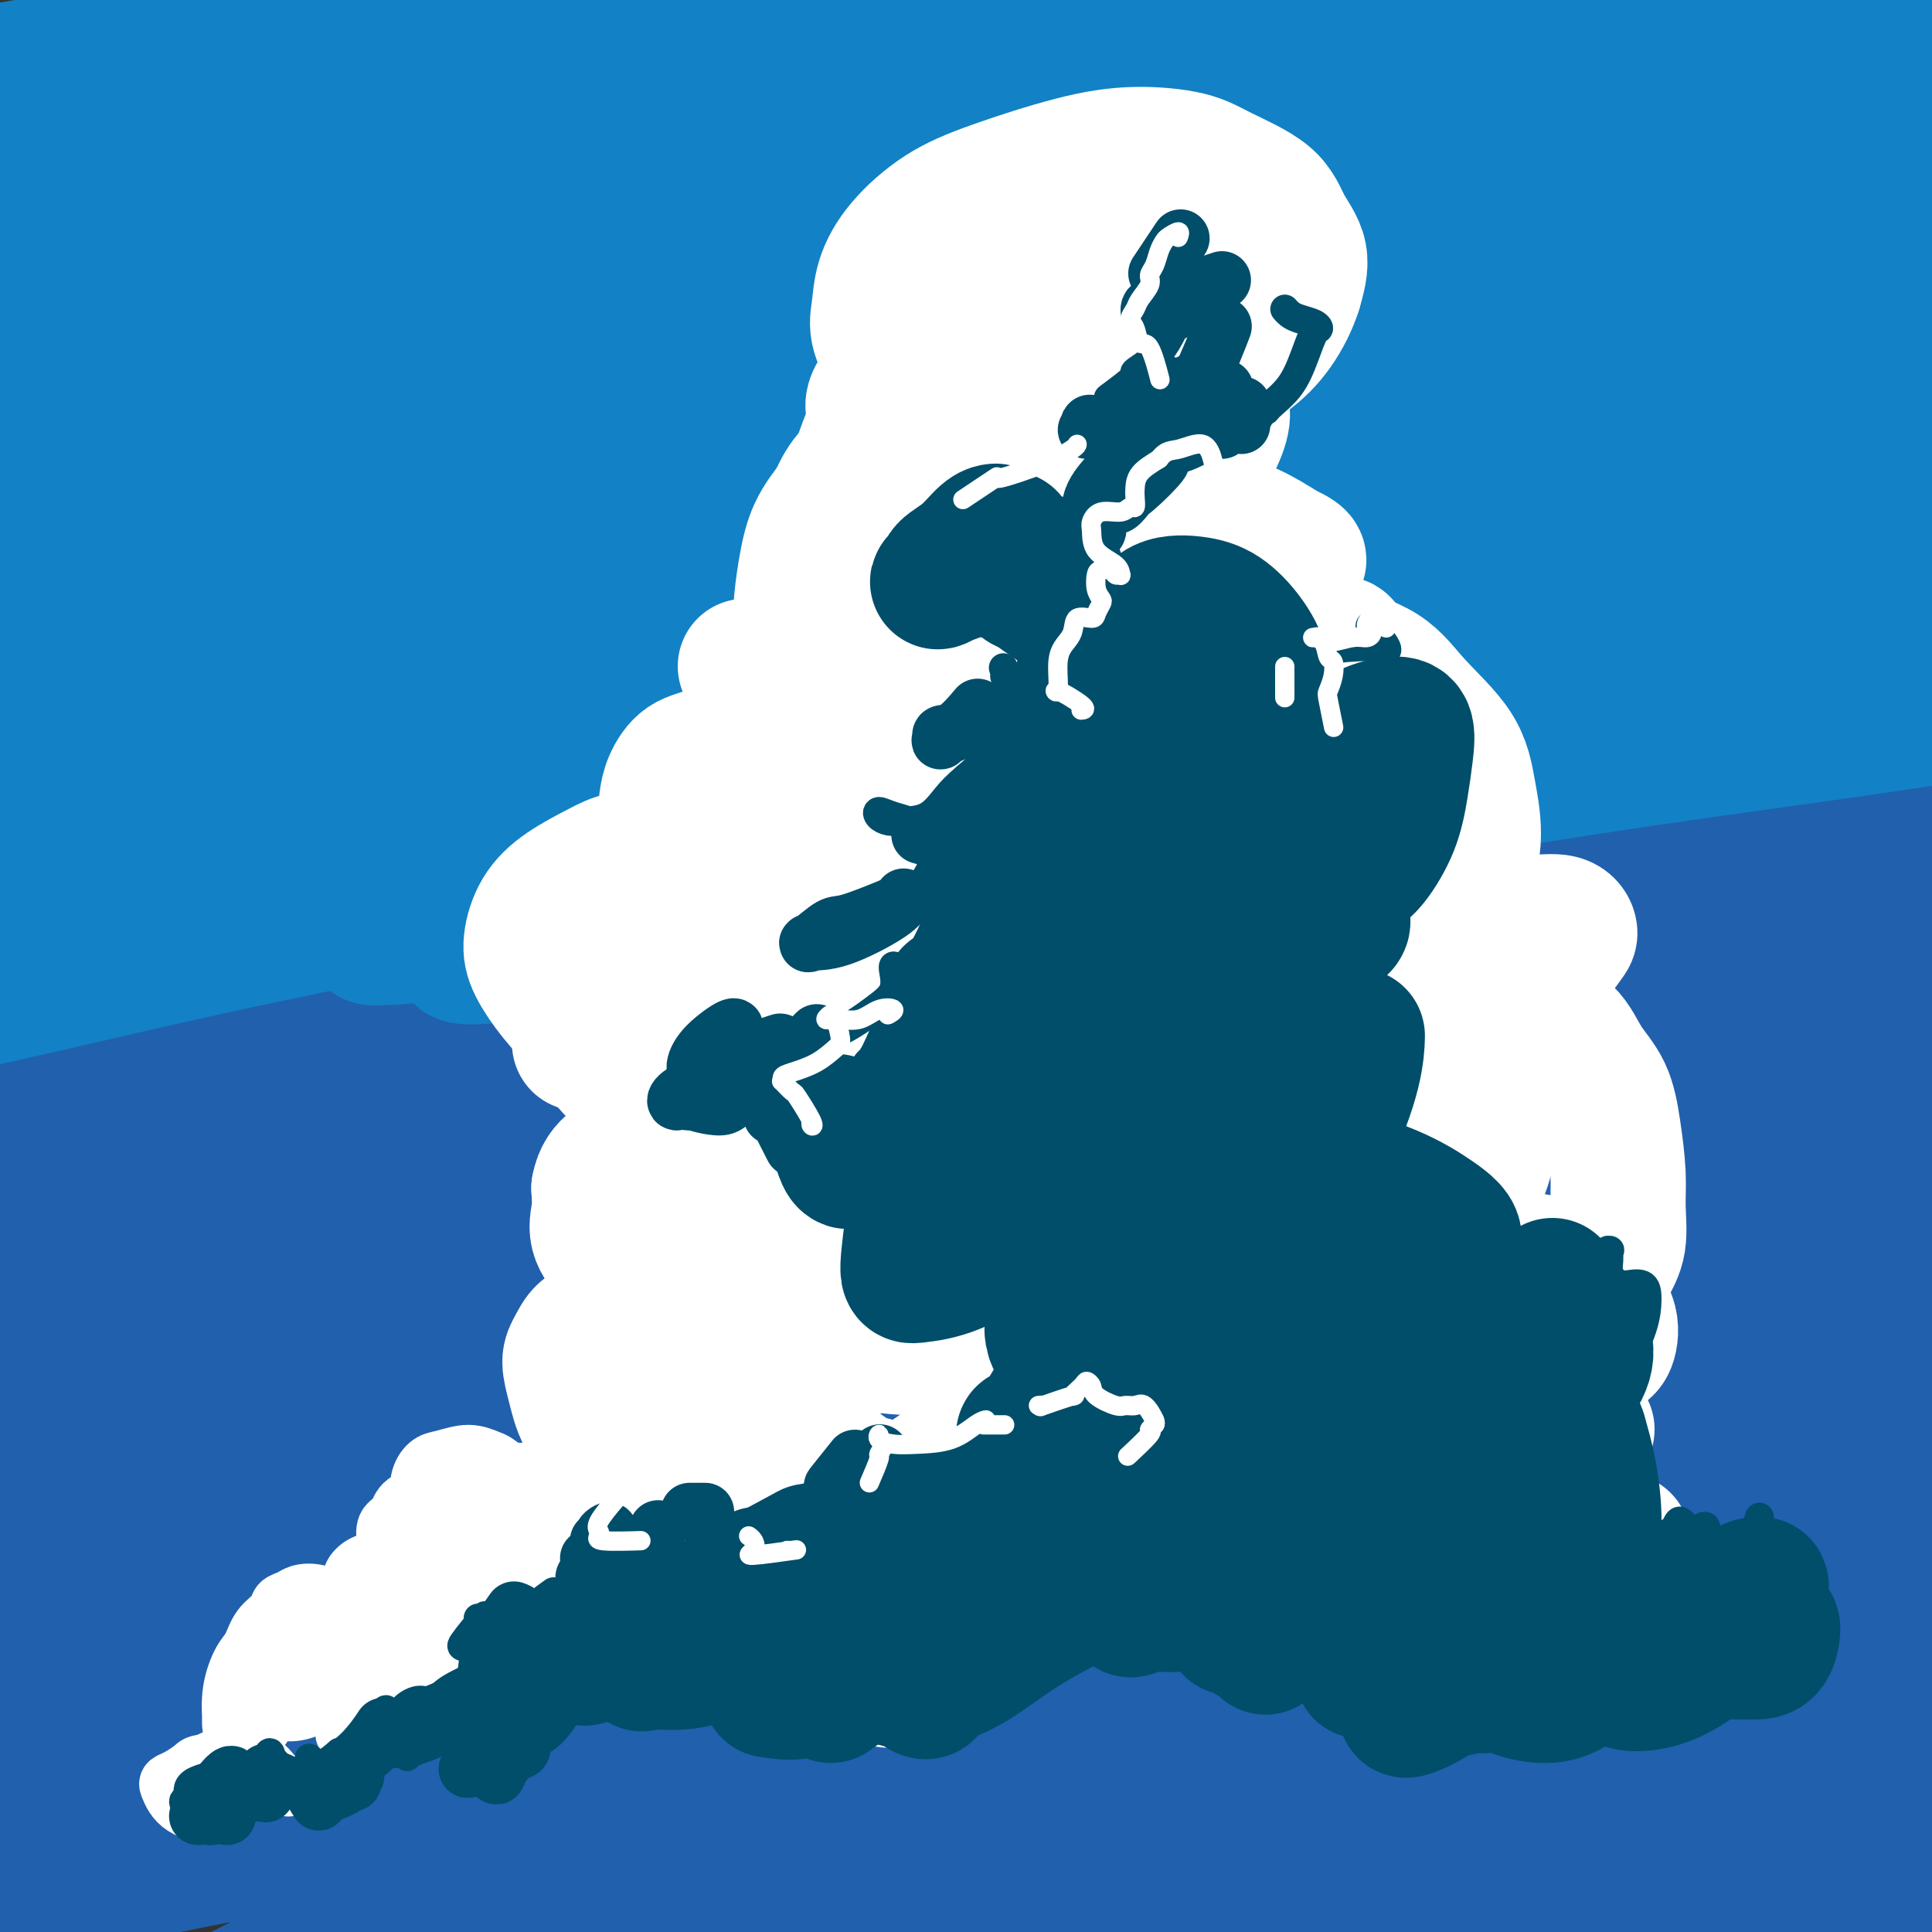 <svg viewBox='0 0 400 400' version='1.1' xmlns='http://www.w3.org/2000/svg' xmlns:xlink='http://www.w3.org/1999/xlink'><rect x="0" y="0" width="400" height="400" fill="#333333" stroke="none"/><g fill='none' stroke='#2160AD' stroke-width='28' stroke-linecap='round' stroke-linejoin='round'><path d='M291,361c0.210,0.124 0.420,0.247 1,0c0.580,-0.247 1.531,-0.866 0,0c-1.531,0.866 -5.542,3.216 -7,4c-1.458,0.784 -0.362,0.002 -1,1c-0.638,0.998 -3.009,3.778 -4,5c-0.991,1.222 -0.602,0.887 1,1c1.602,0.113 4.419,0.674 8,1c3.581,0.326 7.928,0.416 17,-1c9.072,-1.416 22.870,-4.338 34,-7c11.130,-2.662 19.592,-5.063 29,-8c9.408,-2.937 19.764,-6.409 28,-9c8.236,-2.591 14.354,-4.303 19,-6c4.646,-1.697 7.821,-3.381 8,-4c0.179,-0.619 -2.636,-0.172 -7,1c-4.364,1.172 -10.276,3.069 -17,5c-6.724,1.931 -14.259,3.897 -27,7c-12.741,3.103 -30.686,7.343 -45,11c-14.314,3.657 -24.996,6.731 -35,10c-10.004,3.269 -19.329,6.735 -27,9c-7.671,2.265 -13.690,3.331 -16,4c-2.310,0.669 -0.913,0.941 2,0c2.913,-0.941 7.342,-3.096 14,-5c6.658,-1.904 15.543,-3.557 28,-6c12.457,-2.443 28.484,-5.674 45,-9c16.516,-3.326 33.519,-6.746 47,-9c13.481,-2.254 23.438,-3.341 32,-4c8.562,-0.659 15.728,-0.888 20,0c4.272,0.888 5.649,2.895 4,5c-1.649,2.105 -6.326,4.310 -13,7c-6.674,2.690 -15.346,5.865 -28,10c-12.654,4.135 -29.292,9.229 -44,13c-14.708,3.771 -27.488,6.220 -42,9c-14.512,2.780 -30.756,5.890 -47,9'/><path d='M268,405c-19.309,4.131 -23.082,5.457 -28,7c-4.918,1.543 -10.981,3.303 -13,4c-2.019,0.697 0.005,0.333 4,0c3.995,-0.333 9.962,-0.634 18,-1c8.038,-0.366 18.147,-0.795 32,-2c13.853,-1.205 31.449,-3.184 50,-6c18.551,-2.816 38.057,-6.468 55,-10c16.943,-3.532 31.324,-6.945 44,-10c12.676,-3.055 23.646,-5.751 33,-8c9.354,-2.249 17.091,-4.050 20,-5c2.909,-0.950 0.989,-1.049 -4,-1c-4.989,0.049 -13.047,0.246 -25,1c-11.953,0.754 -27.799,2.065 -44,3c-16.201,0.935 -32.755,1.492 -59,3c-26.245,1.508 -62.182,3.965 -89,6c-26.818,2.035 -44.517,3.647 -62,6c-17.483,2.353 -34.748,5.448 -50,8c-15.252,2.552 -28.490,4.561 -37,6c-8.510,1.439 -12.291,2.308 -13,2c-0.709,-0.308 1.654,-1.793 5,-3c3.346,-1.207 7.674,-2.135 21,-5c13.326,-2.865 35.651,-7.666 55,-11c19.349,-3.334 35.723,-5.202 54,-8c18.277,-2.798 38.457,-6.524 61,-11c22.543,-4.476 47.448,-9.700 69,-14c21.552,-4.300 39.752,-7.677 53,-10c13.248,-2.323 21.544,-3.592 26,-4c4.456,-0.408 5.071,0.045 2,1c-3.071,0.955 -9.827,2.411 -24,5c-14.173,2.589 -35.764,6.311 -57,10c-21.236,3.689 -42.118,7.344 -63,11'/><path d='M302,369c-39.407,6.897 -66.923,10.638 -89,14c-22.077,3.362 -38.714,6.343 -58,10c-19.286,3.657 -41.219,7.990 -58,12c-16.781,4.010 -28.409,7.698 -36,9c-7.591,1.302 -11.144,0.217 -13,0c-1.856,-0.217 -2.016,0.435 1,-1c3.016,-1.435 9.207,-4.958 20,-9c10.793,-4.042 26.186,-8.603 42,-12c15.814,-3.397 32.048,-5.630 53,-9c20.952,-3.370 46.623,-7.878 72,-13c25.377,-5.122 50.459,-10.859 71,-15c20.541,-4.141 36.540,-6.684 54,-10c17.460,-3.316 36.382,-7.403 49,-10c12.618,-2.597 18.932,-3.704 20,-4c1.068,-0.296 -3.111,0.218 -10,1c-6.889,0.782 -16.487,1.831 -38,4c-21.513,2.169 -54.939,5.459 -85,9c-30.061,3.541 -56.755,7.335 -88,12c-31.245,4.665 -67.041,10.203 -96,15c-28.959,4.797 -51.080,8.854 -72,13c-20.920,4.146 -40.640,8.383 -56,11c-15.360,2.617 -26.362,3.616 -32,4c-5.638,0.384 -5.914,0.153 -4,-1c1.914,-1.153 6.018,-3.229 15,-6c8.982,-2.771 22.840,-6.236 41,-10c18.160,-3.764 40.620,-7.826 66,-12c25.380,-4.174 53.679,-8.461 80,-12c26.321,-3.539 50.663,-6.330 75,-9c24.337,-2.670 48.668,-5.219 73,-8c24.332,-2.781 48.666,-5.795 67,-8c18.334,-2.205 30.667,-3.603 43,-5'/><path d='M409,329c56.928,-7.110 30.248,-3.884 20,-3c-10.248,0.884 -4.063,-0.574 -11,-1c-6.937,-0.426 -26.997,0.180 -46,1c-19.003,0.820 -36.949,1.855 -66,4c-29.051,2.145 -69.206,5.399 -105,9c-35.794,3.601 -67.225,7.549 -99,12c-31.775,4.451 -63.893,9.405 -87,14c-23.107,4.595 -37.203,8.832 -51,12c-13.797,3.168 -27.294,5.266 -37,7c-9.706,1.734 -15.622,3.103 -16,3c-0.378,-0.103 4.780,-1.678 13,-4c8.220,-2.322 19.500,-5.390 36,-9c16.500,-3.610 38.219,-7.763 66,-13c27.781,-5.237 61.625,-11.557 90,-16c28.375,-4.443 51.280,-7.008 79,-11c27.720,-3.992 60.256,-9.413 88,-14c27.744,-4.587 50.695,-8.342 72,-12c21.305,-3.658 40.963,-7.219 55,-10c14.037,-2.781 22.454,-4.781 27,-6c4.546,-1.219 5.220,-1.656 0,-2c-5.220,-0.344 -16.334,-0.595 -33,0c-16.666,0.595 -38.883,2.036 -68,5c-29.117,2.964 -65.134,7.450 -101,12c-35.866,4.550 -71.581,9.163 -98,13c-26.419,3.837 -43.542,6.899 -67,11c-23.458,4.101 -53.249,9.240 -73,13c-19.751,3.760 -29.461,6.140 -37,8c-7.539,1.860 -12.907,3.200 -14,3c-1.093,-0.200 2.090,-1.938 11,-5c8.910,-3.062 23.546,-7.446 40,-12c16.454,-4.554 34.727,-9.277 53,-14'/><path d='M50,324c31.574,-8.385 58.510,-13.846 86,-19c27.490,-5.154 55.533,-9.999 86,-15c30.467,-5.001 63.359,-10.156 88,-14c24.641,-3.844 41.032,-6.377 58,-9c16.968,-2.623 34.514,-5.337 49,-8c14.486,-2.663 25.911,-5.277 31,-7c5.089,-1.723 3.841,-2.557 -3,-3c-6.841,-0.443 -19.273,-0.497 -39,0c-19.727,0.497 -46.747,1.543 -76,4c-29.253,2.457 -60.739,6.324 -95,11c-34.261,4.676 -71.297,10.160 -106,16c-34.703,5.840 -67.072,12.038 -96,18c-28.928,5.962 -54.414,11.690 -73,16c-18.586,4.310 -30.272,7.202 -40,9c-9.728,1.798 -17.499,2.503 -21,3c-3.501,0.497 -2.731,0.786 2,-1c4.731,-1.786 13.423,-5.646 28,-10c14.577,-4.354 35.038,-9.202 54,-14c18.962,-4.798 36.423,-9.546 61,-15c24.577,-5.454 56.270,-11.614 87,-17c30.730,-5.386 60.499,-9.998 85,-14c24.501,-4.002 43.736,-7.392 65,-11c21.264,-3.608 44.557,-7.432 65,-11c20.443,-3.568 38.037,-6.880 50,-9c11.963,-2.120 18.296,-3.047 21,-4c2.704,-0.953 1.780,-1.932 -7,-2c-8.780,-0.068 -25.415,0.776 -42,2c-16.585,1.224 -33.119,2.830 -60,6c-26.881,3.170 -64.109,7.906 -98,13c-33.891,5.094 -64.446,10.547 -95,16'/><path d='M115,255c-47.582,8.060 -70.036,13.712 -89,18c-18.964,4.288 -34.438,7.214 -53,11c-18.562,3.786 -40.213,8.431 -53,11c-12.787,2.569 -16.711,3.061 -18,3c-1.289,-0.061 0.058,-0.674 4,-2c3.942,-1.326 10.481,-3.366 23,-7c12.519,-3.634 31.019,-8.861 52,-14c20.981,-5.139 44.445,-10.190 72,-16c27.555,-5.810 59.202,-12.380 91,-18c31.798,-5.620 63.747,-10.289 88,-14c24.253,-3.711 40.810,-6.464 67,-10c26.190,-3.536 62.014,-7.853 86,-11c23.986,-3.147 36.133,-5.123 50,-7c13.867,-1.877 29.453,-3.656 38,-5c8.547,-1.344 10.054,-2.251 6,-3c-4.054,-0.749 -13.670,-1.338 -26,-1c-12.330,0.338 -27.373,1.602 -49,3c-21.627,1.398 -49.837,2.930 -81,6c-31.163,3.070 -65.280,7.679 -98,12c-32.720,4.321 -64.043,8.356 -92,13c-27.957,4.644 -52.548,9.899 -73,14c-20.452,4.101 -36.767,7.050 -56,11c-19.233,3.950 -41.385,8.901 -53,11c-11.615,2.099 -12.692,1.347 -14,1c-1.308,-0.347 -2.846,-0.288 2,-2c4.846,-1.712 16.076,-5.196 28,-9c11.924,-3.804 24.540,-7.928 42,-13c17.460,-5.072 39.762,-11.091 67,-17c27.238,-5.909 59.410,-11.706 84,-16c24.590,-4.294 41.597,-7.084 61,-10c19.403,-2.916 41.201,-5.958 63,-9'/><path d='M284,185c46.603,-7.290 59.111,-8.015 71,-9c11.889,-0.985 23.159,-2.232 31,-3c7.841,-0.768 12.255,-1.058 9,0c-3.255,1.058 -14.177,3.465 -27,6c-12.823,2.535 -27.546,5.197 -49,9c-21.454,3.803 -49.641,8.745 -81,15c-31.359,6.255 -65.892,13.822 -96,21c-30.108,7.178 -55.790,13.968 -84,22c-28.210,8.032 -58.947,17.307 -85,26c-26.053,8.693 -47.423,16.806 -62,23c-14.577,6.194 -22.362,10.470 -28,14c-5.638,3.530 -9.131,6.313 -8,8c1.131,1.687 6.884,2.279 18,2c11.116,-0.279 27.594,-1.429 43,-3c15.406,-1.571 29.739,-3.563 50,-6c20.261,-2.437 46.448,-5.319 68,-8c21.552,-2.681 38.467,-5.162 57,-8c18.533,-2.838 38.685,-6.032 53,-8c14.315,-1.968 22.795,-2.709 29,-4c6.205,-1.291 10.135,-3.132 10,-4c-0.135,-0.868 -4.336,-0.764 -15,0c-10.664,0.764 -27.790,2.189 -44,4c-16.210,1.811 -31.504,4.009 -57,9c-25.496,4.991 -61.193,12.776 -85,19c-23.807,6.224 -35.725,10.889 -51,16c-15.275,5.111 -33.908,10.669 -46,15c-12.092,4.331 -17.643,7.434 -19,9c-1.357,1.566 1.482,1.595 7,2c5.518,0.405 13.716,1.186 27,0c13.284,-1.186 31.652,-4.339 53,-8c21.348,-3.661 45.674,-7.831 70,-12'/><path d='M43,332c35.683,-6.796 63.389,-13.786 85,-19c21.611,-5.214 37.125,-8.651 58,-13c20.875,-4.349 47.111,-9.609 67,-14c19.889,-4.391 33.432,-7.913 45,-10c11.568,-2.087 21.162,-2.739 25,-3c3.838,-0.261 1.919,-0.130 0,0'/><path d='M14,228c0.133,-0.138 0.265,-0.275 0,0c-0.265,0.275 -0.929,0.964 0,0c0.929,-0.964 3.451,-3.580 5,-5c1.549,-1.420 2.125,-1.643 6,-3c3.875,-1.357 11.048,-3.849 19,-6c7.952,-2.151 16.684,-3.961 28,-7c11.316,-3.039 25.214,-7.309 40,-11c14.786,-3.691 30.458,-6.805 44,-10c13.542,-3.195 24.955,-6.471 35,-9c10.045,-2.529 18.722,-4.312 25,-6c6.278,-1.688 10.158,-3.281 11,-4c0.842,-0.719 -1.355,-0.564 -8,1c-6.645,1.564 -17.737,4.536 -29,7c-11.263,2.464 -22.698,4.418 -39,8c-16.302,3.582 -37.470,8.791 -58,14c-20.530,5.209 -40.422,10.416 -57,15c-16.578,4.584 -29.842,8.543 -41,12c-11.158,3.457 -20.209,6.411 -27,8c-6.791,1.589 -11.322,1.814 -13,2c-1.678,0.186 -0.505,0.335 3,-1c3.505,-1.335 9.341,-4.153 17,-7c7.659,-2.847 17.143,-5.723 29,-9c11.857,-3.277 26.089,-6.955 42,-11c15.911,-4.045 33.502,-8.455 49,-12c15.498,-3.545 28.903,-6.224 42,-8c13.097,-1.776 25.885,-2.650 31,-3c5.115,-0.350 2.558,-0.175 0,0'/></g>
<g fill='none' stroke='#1381C5' stroke-width='28' stroke-linecap='round' stroke-linejoin='round'><path d='M88,193c1.181,0.031 2.361,0.063 3,0c0.639,-0.063 0.735,-0.220 -1,0c-1.735,0.220 -5.303,0.817 -8,1c-2.697,0.183 -4.524,-0.049 -5,0c-0.476,0.049 0.399,0.378 2,0c1.601,-0.378 3.928,-1.462 9,-3c5.072,-1.538 12.890,-3.529 23,-6c10.110,-2.471 22.514,-5.420 34,-8c11.486,-2.580 22.054,-4.790 32,-7c9.946,-2.210 19.270,-4.419 28,-6c8.730,-1.581 16.866,-2.535 20,-3c3.134,-0.465 1.265,-0.443 -3,0c-4.265,0.443 -10.925,1.305 -22,3c-11.075,1.695 -26.566,4.222 -45,8c-18.434,3.778 -39.813,8.805 -59,13c-19.187,4.195 -36.184,7.556 -52,11c-15.816,3.444 -30.451,6.971 -44,10c-13.549,3.029 -26.013,5.559 -34,7c-7.987,1.441 -11.497,1.792 -12,1c-0.503,-0.792 2.003,-2.729 6,-5c3.997,-2.271 9.487,-4.877 19,-8c9.513,-3.123 23.048,-6.763 38,-10c14.952,-3.237 31.321,-6.071 47,-9c15.679,-2.929 30.669,-5.952 46,-8c15.331,-2.048 31.001,-3.122 49,-5c17.999,-1.878 38.325,-4.562 58,-8c19.675,-3.438 38.699,-7.630 54,-11c15.301,-3.370 26.880,-5.917 35,-8c8.120,-2.083 12.781,-3.702 14,-5c1.219,-1.298 -1.003,-2.276 -9,-2c-7.997,0.276 -21.768,1.805 -36,3c-14.232,1.195 -28.923,2.056 -49,5c-20.077,2.944 -45.538,7.972 -71,13'/><path d='M155,156c-24.824,5.453 -51.382,12.585 -71,18c-19.618,5.415 -32.294,9.113 -45,13c-12.706,3.887 -25.441,7.963 -31,10c-5.559,2.037 -3.940,2.037 0,2c3.940,-0.037 10.203,-0.110 23,-2c12.797,-1.890 32.128,-5.598 53,-9c20.872,-3.402 43.284,-6.499 71,-11c27.716,-4.501 60.735,-10.408 86,-14c25.265,-3.592 42.777,-4.870 62,-7c19.223,-2.130 40.159,-5.113 61,-8c20.841,-2.887 41.589,-5.677 57,-8c15.411,-2.323 25.486,-4.180 30,-5c4.514,-0.820 3.467,-0.603 -1,0c-4.467,0.603 -12.355,1.592 -27,3c-14.645,1.408 -36.046,3.237 -60,6c-23.954,2.763 -50.461,6.461 -80,12c-29.539,5.539 -62.111,12.918 -85,18c-22.889,5.082 -36.094,7.866 -51,11c-14.906,3.134 -31.513,6.617 -41,9c-9.487,2.383 -11.853,3.664 -10,4c1.853,0.336 7.925,-0.274 15,-1c7.075,-0.726 15.151,-1.569 33,-5c17.849,-3.431 45.469,-9.449 69,-14c23.531,-4.551 42.971,-7.635 64,-11c21.029,-3.365 43.647,-7.010 64,-10c20.353,-2.990 38.443,-5.323 56,-8c17.557,-2.677 34.583,-5.698 45,-8c10.417,-2.302 14.225,-3.885 13,-5c-1.225,-1.115 -7.484,-1.762 -17,-3c-9.516,-1.238 -22.290,-3.068 -47,-3c-24.710,0.068 -61.355,2.034 -98,4'/><path d='M293,134c-34.584,2.374 -72.045,6.310 -108,11c-35.955,4.690 -70.404,10.133 -98,15c-27.596,4.867 -48.338,9.157 -67,13c-18.662,3.843 -35.242,7.240 -45,9c-9.758,1.760 -12.693,1.883 -13,1c-0.307,-0.883 2.013,-2.771 11,-6c8.987,-3.229 24.641,-7.798 44,-13c19.359,-5.202 42.424,-11.036 67,-16c24.576,-4.964 50.662,-9.060 76,-12c25.338,-2.940 49.926,-4.726 73,-7c23.074,-2.274 44.632,-5.035 65,-8c20.368,-2.965 39.546,-6.134 58,-9c18.454,-2.866 36.184,-5.428 47,-7c10.816,-1.572 14.716,-2.152 13,-3c-1.716,-0.848 -9.050,-1.964 -19,-2c-9.950,-0.036 -22.517,1.007 -48,3c-25.483,1.993 -63.883,4.935 -100,9c-36.117,4.065 -69.951,9.253 -104,15c-34.049,5.747 -68.315,12.055 -93,17c-24.685,4.945 -39.790,8.528 -57,12c-17.210,3.472 -36.523,6.833 -49,9c-12.477,2.167 -18.116,3.139 -19,3c-0.884,-0.139 2.989,-1.390 10,-4c7.011,-2.610 17.162,-6.578 33,-11c15.838,-4.422 37.363,-9.299 65,-15c27.637,-5.701 61.386,-12.227 90,-17c28.614,-4.773 52.092,-7.795 78,-11c25.908,-3.205 54.244,-6.594 81,-10c26.756,-3.406 51.930,-6.830 74,-10c22.070,-3.170 41.035,-6.085 60,-9'/><path d='M418,81c53.743,-7.567 41.601,-6.486 39,-7c-2.601,-0.514 4.338,-2.624 4,-4c-0.338,-1.376 -7.953,-2.018 -27,-2c-19.047,0.018 -49.527,0.695 -82,3c-32.473,2.305 -66.940,6.237 -98,10c-31.060,3.763 -58.715,7.357 -94,14c-35.285,6.643 -78.200,16.335 -105,22c-26.800,5.665 -37.483,7.302 -51,10c-13.517,2.698 -29.866,6.456 -38,8c-8.134,1.544 -8.054,0.873 -6,0c2.054,-0.873 6.081,-1.948 17,-5c10.919,-3.052 28.731,-8.081 49,-13c20.269,-4.919 42.997,-9.728 71,-15c28.003,-5.272 61.283,-11.006 86,-15c24.717,-3.994 40.873,-6.247 63,-9c22.127,-2.753 50.225,-6.007 75,-9c24.775,-2.993 46.227,-5.725 61,-8c14.773,-2.275 22.868,-4.094 28,-5c5.132,-0.906 7.302,-0.898 3,-1c-4.302,-0.102 -15.076,-0.314 -31,0c-15.924,0.314 -36.997,1.153 -67,4c-30.003,2.847 -68.935,7.701 -101,12c-32.065,4.299 -57.264,8.042 -86,13c-28.736,4.958 -61.009,11.132 -84,16c-22.991,4.868 -36.702,8.432 -52,12c-15.298,3.568 -32.185,7.142 -42,9c-9.815,1.858 -12.558,2.001 -13,2c-0.442,-0.001 1.418,-0.145 9,-2c7.582,-1.855 20.888,-5.423 36,-9c15.112,-3.577 32.032,-7.165 51,-11c18.968,-3.835 39.984,-7.918 61,-12'/><path d='M94,89c41.057,-7.787 65.199,-10.255 89,-13c23.801,-2.745 47.261,-5.769 72,-9c24.739,-3.231 50.758,-6.670 71,-9c20.242,-2.330 34.706,-3.553 47,-5c12.294,-1.447 22.419,-3.120 28,-4c5.581,-0.880 6.618,-0.968 7,-1c0.382,-0.032 0.109,-0.009 0,0c-0.109,0.009 -0.055,0.005 0,0'/><path d='M68,71c0.768,-0.053 1.537,-0.105 2,0c0.463,0.105 0.621,0.368 -1,0c-1.621,-0.368 -5.019,-1.368 -7,-2c-1.981,-0.632 -2.544,-0.895 -3,-1c-0.456,-0.105 -0.803,-0.053 0,0c0.803,0.053 2.758,0.107 7,0c4.242,-0.107 10.773,-0.377 18,-1c7.227,-0.623 15.152,-1.601 27,-4c11.848,-2.399 27.619,-6.221 42,-10c14.381,-3.779 27.372,-7.515 42,-11c14.628,-3.485 30.893,-6.719 45,-10c14.107,-3.281 26.057,-6.609 34,-9c7.943,-2.391 11.878,-3.844 14,-5c2.122,-1.156 2.429,-2.016 -3,-2c-5.429,0.016 -16.596,0.906 -29,2c-12.404,1.094 -26.046,2.390 -41,4c-14.954,1.610 -31.221,3.534 -52,7c-20.779,3.466 -46.070,8.475 -67,13c-20.930,4.525 -37.501,8.566 -56,14c-18.499,5.434 -38.928,12.259 -54,17c-15.072,4.741 -24.787,7.397 -33,10c-8.213,2.603 -14.924,5.154 -18,6c-3.076,0.846 -2.517,-0.013 0,-1c2.517,-0.987 6.992,-2.103 13,-4c6.008,-1.897 13.550,-4.573 25,-8c11.450,-3.427 26.807,-7.603 44,-12c17.193,-4.397 36.222,-9.015 54,-13c17.778,-3.985 34.304,-7.337 51,-11c16.696,-3.663 33.562,-7.636 52,-11c18.438,-3.364 38.447,-6.118 56,-9c17.553,-2.882 32.649,-5.891 44,-8c11.351,-2.109 18.957,-3.317 23,-4c4.043,-0.683 4.521,-0.842 5,-1'/><path d='M302,7c33.382,-7.012 1.336,-2.541 -20,0c-21.336,2.541 -31.962,3.151 -47,5c-15.038,1.849 -34.489,4.937 -58,8c-23.511,3.063 -51.083,6.102 -77,10c-25.917,3.898 -50.180,8.657 -72,12c-21.820,3.343 -41.197,5.272 -57,7c-15.803,1.728 -28.032,3.256 -39,4c-10.968,0.744 -20.675,0.705 -26,0c-5.325,-0.705 -6.267,-2.075 -4,-4c2.267,-1.925 7.742,-4.404 17,-8c9.258,-3.596 22.299,-8.309 36,-12c13.701,-3.691 28.063,-6.360 43,-9c14.937,-2.640 30.450,-5.253 49,-8c18.550,-2.747 40.137,-5.629 62,-8c21.863,-2.371 44.001,-4.231 62,-6c17.999,-1.769 31.859,-3.449 46,-5c14.141,-1.551 28.561,-2.975 38,-4c9.439,-1.025 13.895,-1.653 15,-2c1.105,-0.347 -1.143,-0.414 -8,0c-6.857,0.414 -18.324,1.310 -30,2c-11.676,0.690 -23.561,1.174 -46,4c-22.439,2.826 -55.433,7.994 -80,12c-24.567,4.006 -40.706,6.850 -58,10c-17.294,3.150 -35.742,6.606 -53,10c-17.258,3.394 -33.327,6.724 -44,9c-10.673,2.276 -15.952,3.497 -19,4c-3.048,0.503 -3.867,0.290 -2,0c1.867,-0.290 6.418,-0.655 15,-2c8.582,-1.345 21.195,-3.670 37,-7c15.805,-3.330 34.801,-7.666 53,-11c18.199,-3.334 35.599,-5.667 53,-8'/><path d='M88,10c33.486,-5.690 39.202,-5.916 54,-7c14.798,-1.084 38.679,-3.027 58,-5c19.321,-1.973 34.083,-3.978 45,-5c10.917,-1.022 17.990,-1.062 21,-1c3.010,0.062 1.957,0.227 -2,1c-3.957,0.773 -10.817,2.154 -25,5c-14.183,2.846 -35.688,7.157 -55,11c-19.312,3.843 -36.430,7.219 -61,13c-24.570,5.781 -56.591,13.969 -79,20c-22.409,6.031 -35.205,9.907 -50,15c-14.795,5.093 -31.587,11.405 -41,15c-9.413,3.595 -11.447,4.474 -11,5c0.447,0.526 3.374,0.697 12,-1c8.626,-1.697 22.950,-5.264 38,-8c15.050,-2.736 30.825,-4.642 51,-8c20.175,-3.358 44.751,-8.167 73,-13c28.249,-4.833 60.173,-9.688 85,-13c24.827,-3.312 42.559,-5.079 61,-7c18.441,-1.921 37.593,-3.995 55,-6c17.407,-2.005 33.071,-3.939 43,-5c9.929,-1.061 14.123,-1.248 13,-1c-1.123,0.248 -7.564,0.930 -17,2c-9.436,1.070 -21.866,2.528 -41,5c-19.134,2.472 -44.972,5.959 -75,11c-30.028,5.041 -64.245,11.634 -92,17c-27.755,5.366 -49.048,9.503 -67,14c-17.952,4.497 -32.565,9.354 -45,13c-12.435,3.646 -22.694,6.080 -26,7c-3.306,0.920 0.341,0.325 7,-1c6.659,-1.325 16.331,-3.378 30,-6c13.669,-2.622 31.334,-5.811 49,-9'/><path d='M96,68c25.743,-4.952 47.101,-9.332 72,-13c24.899,-3.668 53.339,-6.624 78,-9c24.661,-2.376 45.543,-4.171 66,-6c20.457,-1.829 40.491,-3.690 61,-6c20.509,-2.310 41.495,-5.068 57,-7c15.505,-1.932 25.530,-3.037 31,-4c5.470,-0.963 6.386,-1.786 1,-2c-5.386,-0.214 -17.074,0.179 -31,1c-13.926,0.821 -30.092,2.070 -51,4c-20.908,1.930 -46.560,4.542 -75,9c-28.440,4.458 -59.670,10.762 -81,15c-21.330,4.238 -32.761,6.408 -42,9c-9.239,2.592 -16.286,5.604 -19,7c-2.714,1.396 -1.093,1.174 7,0c8.093,-1.174 22.660,-3.300 38,-6c15.340,-2.700 31.453,-5.975 49,-9c17.547,-3.025 36.530,-5.800 58,-9c21.470,-3.200 45.429,-6.824 67,-10c21.571,-3.176 40.756,-5.904 55,-8c14.244,-2.096 23.548,-3.561 30,-5c6.452,-1.439 10.053,-2.853 7,-4c-3.053,-1.147 -12.759,-2.026 -25,-2c-12.241,0.026 -27.016,0.956 -44,2c-16.984,1.044 -36.178,2.201 -56,4c-19.822,1.799 -40.274,4.239 -60,7c-19.726,2.761 -38.728,5.843 -52,8c-13.272,2.157 -20.816,3.390 -24,4c-3.184,0.610 -2.008,0.596 3,-1c5.008,-1.596 13.848,-4.776 27,-8c13.152,-3.224 30.615,-6.493 47,-10c16.385,-3.507 31.693,-7.254 47,-11'/><path d='M337,8c27.160,-5.763 33.061,-5.170 44,-6c10.939,-0.830 26.915,-3.085 37,-5c10.085,-1.915 14.279,-3.492 15,-4c0.721,-0.508 -2.031,0.052 -7,0c-4.969,-0.052 -12.153,-0.716 -24,0c-11.847,0.716 -28.355,2.813 -47,5c-18.645,2.187 -39.426,4.465 -56,7c-16.574,2.535 -28.942,5.328 -42,8c-13.058,2.672 -26.808,5.224 -35,7c-8.192,1.776 -10.827,2.775 -11,3c-0.173,0.225 2.115,-0.324 7,-1c4.885,-0.676 12.368,-1.481 21,-3c8.632,-1.519 18.412,-3.754 30,-6c11.588,-2.246 24.982,-4.502 38,-6c13.018,-1.498 25.660,-2.236 34,-3c8.340,-0.764 12.380,-1.552 15,-2c2.620,-0.448 3.821,-0.554 1,0c-2.821,0.554 -9.662,1.768 -19,3c-9.338,1.232 -21.171,2.480 -34,4c-12.829,1.520 -26.653,3.310 -45,6c-18.347,2.690 -41.216,6.281 -61,10c-19.784,3.719 -36.483,7.567 -56,12c-19.517,4.433 -41.853,9.450 -59,13c-17.147,3.550 -29.106,5.633 -42,8c-12.894,2.367 -26.724,5.018 -38,6c-11.276,0.982 -19.999,0.293 -26,0c-6.001,-0.293 -9.278,-0.192 -12,-1c-2.722,-0.808 -4.887,-2.525 -6,-4c-1.113,-1.475 -1.175,-2.707 0,-4c1.175,-1.293 3.588,-2.646 6,-4'/><path d='M-35,51c2.905,-2.164 7.169,-3.574 12,-5c4.831,-1.426 10.229,-2.868 17,-5c6.771,-2.132 14.916,-4.952 23,-7c8.084,-2.048 16.106,-3.323 22,-5c5.894,-1.677 9.660,-3.757 13,-5c3.340,-1.243 6.255,-1.651 8,-2c1.745,-0.349 2.320,-0.640 1,-1c-1.320,-0.360 -4.534,-0.789 -8,-1c-3.466,-0.211 -7.182,-0.205 -12,0c-4.818,0.205 -10.736,0.608 -15,1c-4.264,0.392 -6.873,0.774 -9,1c-2.127,0.226 -3.772,0.296 -4,0c-0.228,-0.296 0.962,-0.957 4,-2c3.038,-1.043 7.924,-2.467 14,-4c6.076,-1.533 13.341,-3.176 19,-5c5.659,-1.824 9.713,-3.830 13,-5c3.287,-1.170 5.806,-1.503 7,-2c1.194,-0.497 1.063,-1.159 -2,-1c-3.063,0.159 -9.059,1.139 -15,2c-5.941,0.861 -11.826,1.605 -19,3c-7.174,1.395 -15.636,3.443 -24,5c-8.364,1.557 -16.628,2.622 -24,4c-7.372,1.378 -13.850,3.068 -18,4c-4.150,0.932 -5.972,1.106 -7,1c-1.028,-0.106 -1.264,-0.491 0,-1c1.264,-0.509 4.027,-1.142 7,-2c2.973,-0.858 6.156,-1.943 9,-2c2.844,-0.057 5.350,0.912 8,2c2.650,1.088 5.444,2.293 7,3c1.556,0.707 1.873,0.916 2,1c0.127,0.084 0.063,0.042 0,0'/></g>
<g fill='none' stroke='#FFFFFF' stroke-width='28' stroke-linecap='round' stroke-linejoin='round'><path d='M133,299c-0.202,-0.420 -0.403,-0.841 0,-1c0.403,-0.159 1.412,-0.057 0,0c-1.412,0.057 -5.244,0.069 -7,0c-1.756,-0.069 -1.435,-0.219 -2,-1c-0.565,-0.781 -2.017,-2.191 -3,-4c-0.983,-1.809 -1.498,-4.016 -2,-6c-0.502,-1.984 -0.991,-3.747 -1,-5c-0.009,-1.253 0.460,-1.998 1,-3c0.540,-1.002 1.149,-2.262 2,-3c0.851,-0.738 1.944,-0.954 3,-1c1.056,-0.046 2.076,0.078 3,0c0.924,-0.078 1.753,-0.357 3,0c1.247,0.357 2.912,1.349 4,2c1.088,0.651 1.598,0.959 2,1c0.402,0.041 0.696,-0.185 1,0c0.304,0.185 0.618,0.782 1,1c0.382,0.218 0.832,0.056 1,0c0.168,-0.056 0.055,-0.007 0,0c-0.055,0.007 -0.053,-0.027 0,0c0.053,0.027 0.156,0.114 0,0c-0.156,-0.114 -0.571,-0.428 -1,-1c-0.429,-0.572 -0.874,-1.402 -1,-2c-0.126,-0.598 0.066,-0.963 0,-1c-0.066,-0.037 -0.389,0.253 -1,0c-0.611,-0.253 -1.510,-1.049 -2,-2c-0.490,-0.951 -0.573,-2.056 -1,-3c-0.427,-0.944 -1.200,-1.728 -2,-3c-0.800,-1.272 -1.627,-3.032 -3,-5c-1.373,-1.968 -3.293,-4.145 -4,-6c-0.707,-1.855 -0.202,-3.387 0,-5c0.202,-1.613 0.101,-3.306 0,-5'/><path d='M124,246c0.468,-2.553 1.639,-3.936 3,-5c1.361,-1.064 2.913,-1.808 5,-3c2.087,-1.192 4.709,-2.831 7,-4c2.291,-1.169 4.251,-1.866 6,-2c1.749,-0.134 3.285,0.297 5,1c1.715,0.703 3.607,1.678 5,3c1.393,1.322 2.286,2.993 3,4c0.714,1.007 1.249,1.352 2,2c0.751,0.648 1.718,1.601 2,2c0.282,0.399 -0.121,0.244 -1,0c-0.879,-0.244 -2.235,-0.576 -4,-1c-1.765,-0.424 -3.941,-0.938 -6,-2c-2.059,-1.062 -4.003,-2.670 -6,-4c-1.997,-1.330 -4.049,-2.380 -6,-4c-1.951,-1.620 -3.801,-3.808 -6,-6c-2.199,-2.192 -4.748,-4.387 -7,-7c-2.252,-2.613 -4.207,-5.643 -6,-8c-1.793,-2.357 -3.424,-4.041 -5,-6c-1.576,-1.959 -3.097,-4.195 -4,-6c-0.903,-1.805 -1.187,-3.181 -1,-5c0.187,-1.819 0.847,-4.081 2,-6c1.153,-1.919 2.800,-3.496 5,-5c2.200,-1.504 4.953,-2.935 7,-4c2.047,-1.065 3.388,-1.764 5,-2c1.612,-0.236 3.493,-0.011 5,0c1.507,0.011 2.639,-0.193 4,0c1.361,0.193 2.953,0.784 4,1c1.047,0.216 1.551,0.058 2,0c0.449,-0.058 0.843,-0.017 1,0c0.157,0.017 0.079,0.008 0,0'/><path d='M145,179c2.476,0.137 0.665,-0.019 0,0c-0.665,0.019 -0.185,0.213 0,0c0.185,-0.213 0.076,-0.833 0,-1c-0.076,-0.167 -0.117,0.121 0,0c0.117,-0.121 0.392,-0.650 0,-1c-0.392,-0.350 -1.450,-0.523 -2,-1c-0.550,-0.477 -0.590,-1.260 -1,-2c-0.410,-0.740 -1.188,-1.438 -2,-2c-0.812,-0.562 -1.657,-0.989 -2,-2c-0.343,-1.011 -0.184,-2.607 0,-4c0.184,-1.393 0.392,-2.583 1,-4c0.608,-1.417 1.616,-3.061 3,-4c1.384,-0.939 3.143,-1.173 5,-2c1.857,-0.827 3.812,-2.247 6,-3c2.188,-0.753 4.611,-0.838 7,-1c2.389,-0.162 4.745,-0.399 7,0c2.255,0.399 4.409,1.436 6,2c1.591,0.564 2.620,0.657 4,1c1.380,0.343 3.113,0.936 4,1c0.887,0.064 0.929,-0.401 1,-1c0.071,-0.599 0.172,-1.332 0,-2c-0.172,-0.668 -0.616,-1.272 -1,-2c-0.384,-0.728 -0.709,-1.579 -2,-3c-1.291,-1.421 -3.548,-3.413 -5,-5c-1.452,-1.587 -2.099,-2.768 -3,-4c-0.901,-1.232 -2.055,-2.516 -3,-4c-0.945,-1.484 -1.681,-3.168 -2,-5c-0.319,-1.832 -0.219,-3.811 0,-6c0.219,-2.189 0.559,-4.589 1,-7c0.441,-2.411 0.983,-4.832 2,-7c1.017,-2.168 2.508,-4.084 4,-6'/><path d='M173,104c2.221,-5.520 4.274,-6.319 6,-8c1.726,-1.681 3.124,-4.243 5,-6c1.876,-1.757 4.231,-2.707 6,-4c1.769,-1.293 2.954,-2.928 5,-4c2.046,-1.072 4.955,-1.580 7,-2c2.045,-0.420 3.226,-0.751 4,-1c0.774,-0.249 1.142,-0.417 2,0c0.858,0.417 2.207,1.420 3,2c0.793,0.580 1.029,0.737 1,1c-0.029,0.263 -0.322,0.633 -1,1c-0.678,0.367 -1.739,0.730 -3,1c-1.261,0.270 -2.721,0.448 -4,0c-1.279,-0.448 -2.378,-1.522 -4,-2c-1.622,-0.478 -3.766,-0.359 -6,-1c-2.234,-0.641 -4.559,-2.042 -6,-3c-1.441,-0.958 -1.999,-1.475 -3,-3c-1.001,-1.525 -2.446,-4.060 -3,-6c-0.554,-1.940 -0.219,-3.287 0,-5c0.219,-1.713 0.322,-3.792 1,-6c0.678,-2.208 1.933,-4.543 4,-7c2.067,-2.457 4.947,-5.035 8,-7c3.053,-1.965 6.279,-3.318 11,-5c4.721,-1.682 10.938,-3.694 16,-5c5.062,-1.306 8.968,-1.905 13,-2c4.032,-0.095 8.188,0.313 11,1c2.812,0.687 4.278,1.651 7,3c2.722,1.349 6.699,3.083 9,5c2.301,1.917 2.927,4.016 4,6c1.073,1.984 2.592,3.853 3,6c0.408,2.147 -0.296,4.574 -1,7'/><path d='M268,60c-0.787,2.582 -2.256,5.536 -4,8c-1.744,2.464 -3.765,4.437 -6,6c-2.235,1.563 -4.684,2.715 -7,4c-2.316,1.285 -4.500,2.704 -7,4c-2.500,1.296 -5.317,2.470 -7,3c-1.683,0.530 -2.231,0.417 -3,0c-0.769,-0.417 -1.759,-1.139 -2,-2c-0.241,-0.861 0.268,-1.863 1,-3c0.732,-1.137 1.687,-2.410 2,-3c0.313,-0.590 -0.016,-0.496 0,-1c0.016,-0.504 0.376,-1.606 1,-2c0.624,-0.394 1.511,-0.081 2,0c0.489,0.081 0.581,-0.070 1,0c0.419,0.070 1.164,0.363 2,1c0.836,0.637 1.764,1.620 3,2c1.236,0.380 2.779,0.159 4,1c1.221,0.841 2.120,2.745 3,4c0.880,1.255 1.739,1.862 2,3c0.261,1.138 -0.077,2.806 -1,5c-0.923,2.194 -2.429,4.915 -4,7c-1.571,2.085 -3.205,3.536 -5,5c-1.795,1.464 -3.751,2.941 -6,4c-2.249,1.059 -4.789,1.700 -6,2c-1.211,0.300 -1.091,0.258 -1,0c0.091,-0.258 0.154,-0.732 1,-1c0.846,-0.268 2.475,-0.330 4,-1c1.525,-0.670 2.947,-1.947 5,-2c2.053,-0.053 4.736,1.120 7,2c2.264,0.880 4.110,1.468 6,2c1.890,0.532 3.826,1.009 6,2c2.174,0.991 4.587,2.495 7,4'/><path d='M266,114c4.457,2.021 2.599,2.075 2,3c-0.599,0.925 0.062,2.721 0,4c-0.062,1.279 -0.847,2.040 -2,3c-1.153,0.960 -2.674,2.119 -4,3c-1.326,0.881 -2.457,1.485 -3,2c-0.543,0.515 -0.499,0.943 0,1c0.499,0.057 1.452,-0.256 3,0c1.548,0.256 3.693,1.083 6,2c2.307,0.917 4.778,1.925 8,3c3.222,1.075 7.194,2.219 10,4c2.806,1.781 4.444,4.201 7,7c2.556,2.799 6.030,5.979 8,9c1.970,3.021 2.437,5.884 3,9c0.563,3.116 1.223,6.485 1,10c-0.223,3.515 -1.330,7.177 -2,10c-0.670,2.823 -0.904,4.806 -1,6c-0.096,1.194 -0.055,1.598 0,2c0.055,0.402 0.123,0.802 0,1c-0.123,0.198 -0.437,0.195 0,0c0.437,-0.195 1.624,-0.582 3,-1c1.376,-0.418 2.942,-0.868 5,-1c2.058,-0.132 4.610,0.054 7,0c2.390,-0.054 4.619,-0.349 6,0c1.381,0.349 1.914,1.340 2,2c0.086,0.660 -0.275,0.989 -1,2c-0.725,1.011 -1.813,2.705 -4,4c-2.187,1.295 -5.473,2.193 -8,3c-2.527,0.807 -4.296,1.525 -6,2c-1.704,0.475 -3.344,0.707 -4,1c-0.656,0.293 -0.328,0.646 0,1'/><path d='M302,206c-2.399,0.982 0.605,-0.062 3,0c2.395,0.062 4.182,1.231 6,2c1.818,0.769 3.667,1.139 6,2c2.333,0.861 5.151,2.213 7,4c1.849,1.787 2.730,4.008 4,6c1.270,1.992 2.930,3.753 4,6c1.070,2.247 1.548,4.978 2,8c0.452,3.022 0.876,6.334 1,9c0.124,2.666 -0.051,4.686 0,7c0.051,2.314 0.330,4.922 0,7c-0.330,2.078 -1.267,3.627 -2,5c-0.733,1.373 -1.260,2.570 -2,3c-0.740,0.430 -1.691,0.092 -3,0c-1.309,-0.092 -2.976,0.063 -5,0c-2.024,-0.063 -4.405,-0.343 -6,-1c-1.595,-0.657 -2.405,-1.691 -3,-2c-0.595,-0.309 -0.974,0.109 -1,0c-0.026,-0.109 0.302,-0.743 1,-1c0.698,-0.257 1.767,-0.135 3,0c1.233,0.135 2.629,0.285 4,1c1.371,0.715 2.717,1.997 4,3c1.283,1.003 2.503,1.729 4,3c1.497,1.271 3.270,3.087 4,5c0.730,1.913 0.417,3.924 0,5c-0.417,1.076 -0.938,1.216 -2,2c-1.062,0.784 -2.664,2.210 -4,3c-1.336,0.790 -2.405,0.944 -4,1c-1.595,0.056 -3.716,0.015 -6,0c-2.284,-0.015 -4.730,-0.004 -7,0c-2.270,0.004 -4.363,0.001 -7,0c-2.637,-0.001 -5.819,-0.001 -9,0'/><path d='M294,284c-6.013,0.291 -6.546,1.020 -8,1c-1.454,-0.020 -3.831,-0.788 -5,-1c-1.169,-0.212 -1.131,0.132 -1,0c0.131,-0.132 0.355,-0.739 1,-1c0.645,-0.261 1.711,-0.177 3,0c1.289,0.177 2.800,0.447 4,1c1.200,0.553 2.090,1.388 3,3c0.910,1.612 1.839,4.000 2,6c0.161,2.000 -0.448,3.613 -1,5c-0.552,1.387 -1.047,2.550 -2,4c-0.953,1.450 -2.363,3.189 -4,4c-1.637,0.811 -3.501,0.694 -6,1c-2.499,0.306 -5.632,1.034 -9,1c-3.368,-0.034 -6.971,-0.829 -11,-2c-4.029,-1.171 -8.483,-2.718 -12,-4c-3.517,-1.282 -6.095,-2.301 -9,-3c-2.905,-0.699 -6.137,-1.080 -9,-2c-2.863,-0.920 -5.357,-2.381 -8,-3c-2.643,-0.619 -5.436,-0.396 -8,0c-2.564,0.396 -4.900,0.964 -7,2c-2.100,1.036 -3.965,2.538 -6,4c-2.035,1.462 -4.240,2.883 -6,4c-1.760,1.117 -3.074,1.931 -4,3c-0.926,1.069 -1.463,2.392 -2,3c-0.537,0.608 -1.073,0.501 -2,0c-0.927,-0.501 -2.246,-1.397 -4,-2c-1.754,-0.603 -3.944,-0.914 -6,-2c-2.056,-1.086 -3.976,-2.946 -6,-4c-2.024,-1.054 -4.150,-1.301 -6,-2c-1.850,-0.699 -3.425,-1.849 -5,-3'/><path d='M160,297c-5.504,-2.032 -4.763,-0.611 -5,0c-0.237,0.611 -1.452,0.413 -2,1c-0.548,0.587 -0.428,1.959 0,3c0.428,1.041 1.165,1.750 2,2c0.835,0.250 1.767,0.042 3,0c1.233,-0.042 2.768,0.083 4,-1c1.232,-1.083 2.162,-3.375 2,-5c-0.162,-1.625 -1.417,-2.585 -3,-4c-1.583,-1.415 -3.494,-3.285 -6,-5c-2.506,-1.715 -5.606,-3.275 -8,-4c-2.394,-0.725 -4.081,-0.614 -5,0c-0.919,0.614 -1.071,1.730 -1,3c0.071,1.270 0.363,2.695 1,4c0.637,1.305 1.618,2.490 4,3c2.382,0.510 6.165,0.345 10,-1c3.835,-1.345 7.721,-3.871 12,-7c4.279,-3.129 8.953,-6.862 13,-11c4.047,-4.138 7.469,-8.680 10,-13c2.531,-4.320 4.170,-8.419 4,-13c-0.170,-4.581 -2.150,-9.643 -4,-13c-1.850,-3.357 -3.570,-5.007 -6,-5c-2.430,0.007 -5.568,1.671 -9,5c-3.432,3.329 -7.156,8.322 -10,13c-2.844,4.678 -4.808,9.040 -6,13c-1.192,3.960 -1.614,7.517 -1,10c0.614,2.483 2.263,3.893 5,3c2.737,-0.893 6.562,-4.087 10,-8c3.438,-3.913 6.488,-8.544 9,-13c2.512,-4.456 4.484,-8.738 5,-14c0.516,-5.262 -0.424,-11.503 -3,-17c-2.576,-5.497 -6.788,-10.248 -11,-15'/><path d='M174,208c-3.501,-3.991 -6.754,-6.470 -10,-7c-3.246,-0.530 -6.484,0.889 -10,3c-3.516,2.111 -7.308,4.915 -10,9c-2.692,4.085 -4.283,9.452 -5,14c-0.717,4.548 -0.561,8.277 1,11c1.561,2.723 4.527,4.440 7,5c2.473,0.560 4.454,-0.036 8,-3c3.546,-2.964 8.657,-8.295 12,-13c3.343,-4.705 4.919,-8.785 6,-13c1.081,-4.215 1.666,-8.565 0,-14c-1.666,-5.435 -5.582,-11.954 -9,-16c-3.418,-4.046 -6.339,-5.619 -9,-6c-2.661,-0.381 -5.062,0.429 -8,3c-2.938,2.571 -6.415,6.902 -9,12c-2.585,5.098 -4.280,10.963 -5,16c-0.720,5.037 -0.465,9.246 1,12c1.465,2.754 4.142,4.052 8,4c3.858,-0.052 8.898,-1.455 15,-5c6.102,-3.545 13.265,-9.232 19,-15c5.735,-5.768 10.043,-11.615 14,-17c3.957,-5.385 7.563,-10.307 10,-16c2.437,-5.693 3.706,-12.158 4,-16c0.294,-3.842 -0.385,-5.062 -2,-5c-1.615,0.062 -4.164,1.405 -7,5c-2.836,3.595 -5.958,9.444 -9,17c-3.042,7.556 -6.002,16.821 -7,24c-0.998,7.179 -0.033,12.272 2,15c2.033,2.728 5.132,3.092 9,2c3.868,-1.092 8.503,-3.640 15,-10c6.497,-6.360 14.856,-16.531 20,-25c5.144,-8.469 7.072,-15.234 9,-22'/><path d='M234,157c2.138,-7.122 2.983,-13.926 3,-21c0.017,-7.074 -0.793,-14.418 -2,-19c-1.207,-4.582 -2.810,-6.401 -5,-7c-2.190,-0.599 -4.966,0.022 -8,1c-3.034,0.978 -6.325,2.312 -9,4c-2.675,1.688 -4.733,3.731 -6,5c-1.267,1.269 -1.743,1.763 -1,2c0.743,0.237 2.706,0.218 5,-1c2.294,-1.218 4.918,-3.635 8,-7c3.082,-3.365 6.622,-7.678 9,-12c2.378,-4.322 3.593,-8.654 4,-12c0.407,-3.346 0.005,-5.708 -1,-8c-1.005,-2.292 -2.612,-4.515 -5,-6c-2.388,-1.485 -5.557,-2.231 -9,-2c-3.443,0.231 -7.160,1.441 -10,3c-2.840,1.559 -4.805,3.468 -7,5c-2.195,1.532 -4.622,2.687 -5,4c-0.378,1.313 1.293,2.783 4,3c2.707,0.217 6.452,-0.817 11,-3c4.548,-2.183 9.900,-5.513 15,-9c5.100,-3.487 9.949,-7.131 13,-10c3.051,-2.869 4.306,-4.962 4,-7c-0.306,-2.038 -2.172,-4.020 -5,-5c-2.828,-0.980 -6.617,-0.957 -11,0c-4.383,0.957 -9.359,2.849 -15,6c-5.641,3.151 -11.945,7.563 -17,11c-5.055,3.437 -8.860,5.901 -11,8c-2.140,2.099 -2.615,3.834 -2,5c0.615,1.166 2.318,1.762 6,1c3.682,-0.762 9.341,-2.881 15,-5'/><path d='M202,81c5.689,-1.948 9.413,-4.817 13,-8c3.587,-3.183 7.037,-6.678 9,-9c1.963,-2.322 2.440,-3.471 2,-5c-0.440,-1.529 -1.798,-3.439 -4,-4c-2.202,-0.561 -5.249,0.227 -8,1c-2.751,0.773 -5.204,1.533 -9,4c-3.796,2.467 -8.933,6.643 -13,11c-4.067,4.357 -7.064,8.894 -10,15c-2.936,6.106 -5.810,13.780 -7,25c-1.190,11.220 -0.696,25.985 2,37c2.696,11.015 7.595,18.278 14,24c6.405,5.722 14.315,9.901 21,12c6.685,2.099 12.146,2.118 18,1c5.854,-1.118 12.103,-3.372 16,-6c3.897,-2.628 5.443,-5.629 5,-9c-0.443,-3.371 -2.876,-7.112 -6,-11c-3.124,-3.888 -6.939,-7.923 -12,-11c-5.061,-3.077 -11.368,-5.196 -18,-5c-6.632,0.196 -13.589,2.706 -20,6c-6.411,3.294 -12.277,7.370 -17,12c-4.723,4.630 -8.303,9.813 -10,13c-1.697,3.187 -1.509,4.376 1,4c2.509,-0.376 7.340,-2.319 13,-6c5.660,-3.681 12.148,-9.100 18,-14c5.852,-4.900 11.066,-9.282 16,-15c4.934,-5.718 9.587,-12.774 12,-18c2.413,-5.226 2.586,-8.624 2,-11c-0.586,-2.376 -1.930,-3.730 -4,-4c-2.070,-0.270 -4.865,0.543 -8,3c-3.135,2.457 -6.610,6.559 -10,13c-3.390,6.441 -6.695,15.220 -10,24'/><path d='M198,150c-2.516,8.221 -3.806,16.774 -3,23c0.806,6.226 3.707,10.124 8,12c4.293,1.876 9.978,1.730 16,0c6.022,-1.730 12.380,-5.044 19,-9c6.620,-3.956 13.503,-8.554 20,-14c6.497,-5.446 12.608,-11.739 16,-17c3.392,-5.261 4.064,-9.490 4,-11c-0.064,-1.510 -0.865,-0.299 -3,2c-2.135,2.299 -5.605,5.688 -9,13c-3.395,7.312 -6.714,18.549 -9,30c-2.286,11.451 -3.539,23.116 -4,30c-0.461,6.884 -0.131,8.987 1,11c1.131,2.013 3.061,3.936 7,3c3.939,-0.936 9.885,-4.731 14,-9c4.115,-4.269 6.400,-9.010 8,-14c1.600,-4.990 2.516,-10.227 1,-16c-1.516,-5.773 -5.465,-12.081 -8,-16c-2.535,-3.919 -3.656,-5.449 -6,-4c-2.344,1.449 -5.912,5.876 -8,12c-2.088,6.124 -2.695,13.946 -3,22c-0.305,8.054 -0.306,16.342 1,25c1.306,8.658 3.919,17.687 7,23c3.081,5.313 6.629,6.912 10,8c3.371,1.088 6.566,1.667 11,1c4.434,-0.667 10.109,-2.578 14,-6c3.891,-3.422 5.999,-8.354 6,-13c0.001,-4.646 -2.105,-9.004 -5,-14c-2.895,-4.996 -6.580,-10.628 -11,-14c-4.420,-3.372 -9.575,-4.485 -15,-2c-5.425,2.485 -11.122,8.567 -16,15c-4.878,6.433 -8.939,13.216 -13,20'/><path d='M248,241c-3.713,6.897 -6.494,14.140 -7,20c-0.506,5.860 1.263,10.336 4,12c2.737,1.664 6.442,0.515 11,-2c4.558,-2.515 9.971,-6.396 15,-11c5.029,-4.604 9.676,-9.930 13,-16c3.324,-6.070 5.325,-12.884 3,-19c-2.325,-6.116 -8.976,-11.534 -15,-16c-6.024,-4.466 -11.420,-7.982 -18,-8c-6.580,-0.018 -14.343,3.460 -22,9c-7.657,5.540 -15.208,13.143 -21,21c-5.792,7.857 -9.826,15.968 -12,22c-2.174,6.032 -2.488,9.985 -1,13c1.488,3.015 4.779,5.092 10,4c5.221,-1.092 12.373,-5.352 19,-10c6.627,-4.648 12.729,-9.682 18,-15c5.271,-5.318 9.712,-10.920 12,-16c2.288,-5.080 2.423,-9.640 -1,-15c-3.423,-5.360 -10.402,-11.521 -17,-16c-6.598,-4.479 -12.813,-7.275 -19,-8c-6.187,-0.725 -12.344,0.622 -19,5c-6.656,4.378 -13.811,11.787 -20,21c-6.189,9.213 -11.412,20.230 -14,29c-2.588,8.770 -2.540,15.292 0,20c2.540,4.708 7.571,7.602 13,8c5.429,0.398 11.257,-1.701 18,-5c6.743,-3.299 14.400,-7.800 20,-12c5.600,-4.200 9.141,-8.101 11,-12c1.859,-3.899 2.034,-7.798 0,-12c-2.034,-4.202 -6.278,-8.708 -12,-13c-5.722,-4.292 -12.920,-8.369 -19,-10c-6.080,-1.631 -11.040,-0.815 -16,0'/><path d='M182,209c-5.555,1.521 -11.443,5.325 -16,11c-4.557,5.675 -7.783,13.222 -10,20c-2.217,6.778 -3.425,12.785 -3,18c0.425,5.215 2.484,9.636 5,12c2.516,2.364 5.491,2.671 10,1c4.509,-1.671 10.553,-5.321 15,-9c4.447,-3.679 7.297,-7.387 10,-11c2.703,-3.613 5.259,-7.131 5,-11c-0.259,-3.869 -3.332,-8.089 -7,-12c-3.668,-3.911 -7.932,-7.513 -12,-9c-4.068,-1.487 -7.939,-0.860 -11,1c-3.061,1.860 -5.310,4.954 -7,10c-1.690,5.046 -2.821,12.044 -2,19c0.821,6.956 3.592,13.869 7,19c3.408,5.131 7.451,8.480 14,10c6.549,1.520 15.603,1.212 24,0c8.397,-1.212 16.135,-3.329 26,-7c9.865,-3.671 21.856,-8.898 31,-13c9.144,-4.102 15.443,-7.079 20,-10c4.557,-2.921 7.374,-5.785 7,-8c-0.374,-2.215 -3.939,-3.780 -9,-4c-5.061,-0.220 -11.616,0.906 -17,3c-5.384,2.094 -9.595,5.155 -15,10c-5.405,4.845 -12.005,11.474 -16,17c-3.995,5.526 -5.387,9.948 -5,13c0.387,3.052 2.551,4.735 6,5c3.449,0.265 8.182,-0.888 15,-4c6.818,-3.112 15.720,-8.184 24,-13c8.280,-4.816 15.937,-9.376 20,-12c4.063,-2.624 4.531,-3.312 5,-4'/><path d='M296,251c6.301,-4.601 -2.446,-1.602 -9,0c-6.554,1.602 -10.914,1.807 -18,4c-7.086,2.193 -16.897,6.375 -24,10c-7.103,3.625 -11.499,6.693 -15,10c-3.501,3.307 -6.109,6.853 -6,10c0.109,3.147 2.933,5.895 7,7c4.067,1.105 9.375,0.565 15,-1c5.625,-1.565 11.567,-4.157 18,-7c6.433,-2.843 13.359,-5.937 19,-9c5.641,-3.063 9.998,-6.096 13,-9c3.002,-2.904 4.649,-5.679 5,-9c0.351,-3.321 -0.593,-7.188 -4,-13c-3.407,-5.812 -9.277,-13.570 -16,-22c-6.723,-8.430 -14.298,-17.531 -21,-25c-6.702,-7.469 -12.530,-13.305 -18,-18c-5.470,-4.695 -10.581,-8.250 -16,-12c-5.419,-3.750 -11.147,-7.693 -16,-11c-4.853,-3.307 -8.833,-5.976 -12,-8c-3.167,-2.024 -5.522,-3.404 -7,-5c-1.478,-1.596 -2.079,-3.408 -2,-6c0.079,-2.592 0.837,-5.965 2,-9c1.163,-3.035 2.732,-5.732 4,-8c1.268,-2.268 2.236,-4.106 3,-6c0.764,-1.894 1.323,-3.845 2,-5c0.677,-1.155 1.473,-1.516 2,-2c0.527,-0.484 0.784,-1.091 1,-1c0.216,0.091 0.389,0.881 1,2c0.611,1.119 1.659,2.568 3,5c1.341,2.432 2.977,5.847 4,8c1.023,2.153 1.435,3.044 2,3c0.565,-0.044 1.282,-1.022 2,-2'/><path d='M215,122c0.629,-1.154 1.202,-3.041 1,-5c-0.202,-1.959 -1.178,-3.992 -3,-6c-1.822,-2.008 -4.489,-3.993 -7,-5c-2.511,-1.007 -4.865,-1.036 -8,0c-3.135,1.036 -7.051,3.139 -11,6c-3.949,2.861 -7.931,6.482 -11,10c-3.069,3.518 -5.225,6.932 -6,9c-0.775,2.068 -0.169,2.789 1,3c1.169,0.211 2.901,-0.088 6,-1c3.099,-0.912 7.565,-2.438 10,-3c2.435,-0.562 2.839,-0.161 3,0c0.161,0.161 0.081,0.080 0,0'/></g>
<g fill='none' stroke='#FFFFFF' stroke-width='12' stroke-linecap='round' stroke-linejoin='round'><path d='M111,310c0.444,0.581 0.889,1.162 0,0c-0.889,-1.162 -3.110,-4.067 -4,-5c-0.890,-0.933 -0.447,0.107 -1,0c-0.553,-0.107 -2.101,-1.362 -3,-2c-0.899,-0.638 -1.148,-0.661 -2,-1c-0.852,-0.339 -2.306,-0.995 -4,-1c-1.694,-0.005 -3.626,0.643 -5,1c-1.374,0.357 -2.189,0.425 -3,1c-0.811,0.575 -1.617,1.658 -2,3c-0.383,1.342 -0.342,2.944 0,4c0.342,1.056 0.985,1.566 2,2c1.015,0.434 2.403,0.793 4,1c1.597,0.207 3.402,0.262 4,0c0.598,-0.262 -0.011,-0.840 0,-1c0.011,-0.160 0.642,0.097 0,0c-0.642,-0.097 -2.558,-0.547 -4,-1c-1.442,-0.453 -2.412,-0.909 -4,-1c-1.588,-0.091 -3.796,0.184 -5,1c-1.204,0.816 -1.405,2.173 -2,3c-0.595,0.827 -1.583,1.125 -2,2c-0.417,0.875 -0.261,2.326 0,3c0.261,0.674 0.629,0.572 1,1c0.371,0.428 0.745,1.385 1,2c0.255,0.615 0.390,0.889 0,1c-0.390,0.111 -1.307,0.059 -2,0c-0.693,-0.059 -1.164,-0.126 -2,0c-0.836,0.126 -2.039,0.446 -3,1c-0.961,0.554 -1.682,1.341 -2,2c-0.318,0.659 -0.234,1.188 0,2c0.234,0.812 0.617,1.906 1,3'/><path d='M74,331c0.290,0.972 0.514,0.903 1,1c0.486,0.097 1.234,0.359 2,1c0.766,0.641 1.550,1.662 2,2c0.450,0.338 0.564,-0.008 0,0c-0.564,0.008 -1.807,0.369 -3,0c-1.193,-0.369 -2.336,-1.469 -3,-2c-0.664,-0.531 -0.851,-0.494 -2,-1c-1.149,-0.506 -3.262,-1.556 -5,-2c-1.738,-0.444 -3.102,-0.283 -4,0c-0.898,0.283 -1.329,0.688 -2,1c-0.671,0.312 -1.583,0.532 -2,1c-0.417,0.468 -0.340,1.186 -1,2c-0.660,0.814 -2.058,1.725 -3,3c-0.942,1.275 -1.426,2.914 -2,4c-0.574,1.086 -1.236,1.620 -2,3c-0.764,1.380 -1.631,3.606 -2,6c-0.369,2.394 -0.240,4.957 0,7c0.240,2.043 0.593,3.566 1,5c0.407,1.434 0.870,2.777 2,4c1.130,1.223 2.927,2.324 4,3c1.073,0.676 1.420,0.926 2,1c0.580,0.074 1.392,-0.029 2,0c0.608,0.029 1.013,0.190 1,0c-0.013,-0.190 -0.444,-0.731 -1,-1c-0.556,-0.269 -1.237,-0.265 -2,-1c-0.763,-0.735 -1.606,-2.207 -3,-3c-1.394,-0.793 -3.337,-0.906 -5,-1c-1.663,-0.094 -3.047,-0.170 -4,0c-0.953,0.170 -1.477,0.585 -2,1'/><path d='M43,365c-2.231,0.119 -2.308,0.416 -3,1c-0.692,0.584 -1.998,1.455 -3,2c-1.002,0.545 -1.699,0.763 -2,1c-0.301,0.237 -0.206,0.492 0,1c0.206,0.508 0.522,1.270 1,2c0.478,0.730 1.116,1.427 2,2c0.884,0.573 2.013,1.020 3,1c0.987,-0.020 1.832,-0.508 3,-1c1.168,-0.492 2.659,-0.987 4,-2c1.341,-1.013 2.531,-2.542 3,-4c0.469,-1.458 0.216,-2.844 0,-4c-0.216,-1.156 -0.394,-2.083 -1,-3c-0.606,-0.917 -1.638,-1.825 -2,-3c-0.362,-1.175 -0.052,-2.616 0,-3c0.052,-0.384 -0.152,0.289 0,1c0.152,0.711 0.661,1.459 1,2c0.339,0.541 0.509,0.874 1,1c0.491,0.126 1.304,0.045 2,0c0.696,-0.045 1.277,-0.054 2,-1c0.723,-0.946 1.589,-2.827 3,-4c1.411,-1.173 3.365,-1.637 5,-2c1.635,-0.363 2.949,-0.626 4,-1c1.051,-0.374 1.838,-0.860 2,-1c0.162,-0.140 -0.300,0.064 0,0c0.300,-0.064 1.362,-0.397 2,0c0.638,0.397 0.850,1.523 1,2c0.150,0.477 0.236,0.303 1,0c0.764,-0.303 2.206,-0.735 3,-1c0.794,-0.265 0.941,-0.361 1,-1c0.059,-0.639 0.029,-1.819 0,-3'/><path d='M76,347c0.040,-1.439 -0.360,-3.037 -1,-4c-0.640,-0.963 -1.521,-1.292 -3,-2c-1.479,-0.708 -3.555,-1.794 -5,-2c-1.445,-0.206 -2.259,0.467 -3,1c-0.741,0.533 -1.411,0.924 -2,2c-0.589,1.076 -1.099,2.835 -1,4c0.099,1.165 0.808,1.735 2,2c1.192,0.265 2.869,0.225 5,-1c2.131,-1.225 4.718,-3.635 7,-6c2.282,-2.365 4.260,-4.686 6,-7c1.740,-2.314 3.241,-4.622 4,-6c0.759,-1.378 0.777,-1.825 0,-2c-0.777,-0.175 -2.348,-0.078 -4,1c-1.652,1.078 -3.387,3.137 -5,5c-1.613,1.863 -3.106,3.528 -4,5c-0.894,1.472 -1.190,2.749 -1,4c0.190,1.251 0.866,2.476 3,2c2.134,-0.476 5.727,-2.651 9,-5c3.273,-2.349 6.226,-4.870 10,-8c3.774,-3.130 8.368,-6.869 12,-10c3.632,-3.131 6.301,-5.655 8,-8c1.699,-2.345 2.429,-4.512 3,-6c0.571,-1.488 0.983,-2.296 1,-3c0.017,-0.704 -0.361,-1.304 -1,-1c-0.639,0.304 -1.538,1.513 -3,3c-1.462,1.487 -3.487,3.252 -5,5c-1.513,1.748 -2.513,3.479 -3,5c-0.487,1.521 -0.460,2.830 1,3c1.460,0.170 4.355,-0.800 7,-2c2.645,-1.200 5.042,-2.628 7,-4c1.958,-1.372 3.479,-2.686 5,-4'/><path d='M125,308c3.549,-2.111 2.921,-2.388 2,-3c-0.921,-0.612 -2.136,-1.558 -4,-2c-1.864,-0.442 -4.376,-0.380 -7,0c-2.624,0.380 -5.359,1.078 -8,2c-2.641,0.922 -5.186,2.069 -8,4c-2.814,1.931 -5.895,4.647 -8,7c-2.105,2.353 -3.234,4.342 -3,6c0.234,1.658 1.832,2.985 4,4c2.168,1.015 4.905,1.719 6,2c1.095,0.281 0.547,0.141 0,0'/><path d='M72,359c0.209,0.014 0.418,0.027 0,0c-0.418,-0.027 -1.464,-0.095 0,0c1.464,0.095 5.439,0.351 7,0c1.561,-0.351 0.709,-1.310 2,-3c1.291,-1.690 4.726,-4.110 8,-7c3.274,-2.890 6.386,-6.250 7,-8c0.614,-1.750 -1.272,-1.890 -4,-2c-2.728,-0.110 -6.300,-0.188 -10,0c-3.700,0.188 -7.528,0.644 -11,2c-3.472,1.356 -6.589,3.612 -9,6c-2.411,2.388 -4.115,4.907 -5,6c-0.885,1.093 -0.949,0.759 0,1c0.949,0.241 2.911,1.056 6,0c3.089,-1.056 7.304,-3.985 12,-8c4.696,-4.015 9.874,-9.116 14,-13c4.126,-3.884 7.202,-6.550 10,-10c2.798,-3.450 5.318,-7.685 6,-10c0.682,-2.315 -0.475,-2.711 -2,-3c-1.525,-0.289 -3.419,-0.472 -5,0c-1.581,0.472 -2.849,1.599 -4,3c-1.151,1.401 -2.186,3.078 -2,6c0.186,2.922 1.594,7.091 4,9c2.406,1.909 5.809,1.558 9,1c3.191,-0.558 6.170,-1.324 11,-3c4.830,-1.676 11.511,-4.264 16,-7c4.489,-2.736 6.785,-5.621 8,-7c1.215,-1.379 1.347,-1.251 0,-1c-1.347,0.251 -4.174,0.626 -7,1'/><path d='M133,312c-2.940,1.119 -6.792,3.917 -9,6c-2.208,2.083 -2.774,3.452 -3,4c-0.226,0.548 -0.113,0.274 0,0'/><path d='M108,358c0.220,-0.390 0.441,-0.780 1,-1c0.559,-0.220 1.457,-0.270 0,0c-1.457,0.270 -5.271,0.858 -7,1c-1.729,0.142 -1.375,-0.163 -2,0c-0.625,0.163 -2.229,0.795 -3,1c-0.771,0.205 -0.708,-0.016 0,-1c0.708,-0.984 2.063,-2.729 4,-5c1.937,-2.271 4.457,-5.068 7,-8c2.543,-2.932 5.109,-6.000 7,-9c1.891,-3.000 3.105,-5.930 4,-8c0.895,-2.070 1.469,-3.278 1,-4c-0.469,-0.722 -1.982,-0.959 -4,-1c-2.018,-0.041 -4.541,0.114 -7,1c-2.459,0.886 -4.853,2.504 -7,5c-2.147,2.496 -4.047,5.869 -5,8c-0.953,2.131 -0.959,3.020 0,4c0.959,0.980 2.882,2.051 6,2c3.118,-0.051 7.429,-1.226 11,-3c3.571,-1.774 6.401,-4.149 12,-8c5.599,-3.851 13.966,-9.179 19,-13c5.034,-3.821 6.734,-6.137 8,-8c1.266,-1.863 2.096,-3.274 1,-4c-1.096,-0.726 -4.118,-0.768 -7,-1c-2.882,-0.232 -5.623,-0.654 -9,0c-3.377,0.654 -7.390,2.383 -10,4c-2.610,1.617 -3.818,3.121 -5,5c-1.182,1.879 -2.339,4.131 -2,6c0.339,1.869 2.175,3.354 5,4c2.825,0.646 6.641,0.452 10,0c3.359,-0.452 6.261,-1.162 10,-3c3.739,-1.838 8.314,-4.802 12,-7c3.686,-2.198 6.482,-3.628 8,-5c1.518,-1.372 1.759,-2.686 2,-4'/><path d='M168,306c0.810,-1.995 -2.167,-2.481 -4,-3c-1.833,-0.519 -2.524,-1.070 -4,-1c-1.476,0.070 -3.738,0.761 -5,2c-1.262,1.239 -1.523,3.027 -2,5c-0.477,1.973 -1.170,4.131 0,6c1.170,1.869 4.203,3.447 7,4c2.797,0.553 5.360,0.080 8,0c2.640,-0.080 5.359,0.233 8,0c2.641,-0.233 5.204,-1.010 7,-1c1.796,0.010 2.824,0.809 3,1c0.176,0.191 -0.499,-0.227 -2,0c-1.501,0.227 -3.828,1.099 -7,2c-3.172,0.901 -7.190,1.833 -11,3c-3.810,1.167 -7.413,2.570 -10,4c-2.587,1.430 -4.160,2.886 -5,5c-0.840,2.114 -0.948,4.885 0,8c0.948,3.115 2.952,6.575 7,8c4.048,1.425 10.140,0.815 15,0c4.860,-0.815 8.488,-1.836 13,-4c4.512,-2.164 9.908,-5.470 14,-8c4.092,-2.530 6.879,-4.285 8,-6c1.121,-1.715 0.575,-3.389 -1,-5c-1.575,-1.611 -4.180,-3.160 -7,-4c-2.820,-0.840 -5.856,-0.971 -9,-1c-3.144,-0.029 -6.398,0.045 -8,0c-1.602,-0.045 -1.553,-0.208 -1,0c0.553,0.208 1.610,0.787 2,1c0.390,0.213 0.111,0.061 0,0c-0.111,-0.061 -0.056,-0.030 0,0'/></g>
<g fill='none' stroke='#FFFFFF' stroke-width='28' stroke-linecap='round' stroke-linejoin='round'><path d='M195,309c-0.123,0.325 -0.246,0.651 0,0c0.246,-0.651 0.862,-2.278 0,-1c-0.862,1.278 -3.200,5.461 -4,7c-0.800,1.539 -0.062,0.433 0,2c0.062,1.567 -0.553,5.806 0,9c0.553,3.194 2.274,5.341 4,7c1.726,1.659 3.457,2.829 5,3c1.543,0.171 2.898,-0.658 5,-2c2.102,-1.342 4.952,-3.199 6,-5c1.048,-1.801 0.294,-3.548 -1,-5c-1.294,-1.452 -3.127,-2.610 -6,-3c-2.873,-0.390 -6.784,-0.013 -10,2c-3.216,2.013 -5.735,5.661 -8,9c-2.265,3.339 -4.276,6.368 -5,9c-0.724,2.632 -0.163,4.869 1,6c1.163,1.131 2.926,1.158 5,0c2.074,-1.158 4.458,-3.501 6,-6c1.542,-2.499 2.241,-5.153 2,-7c-0.241,-1.847 -1.423,-2.887 -4,-4c-2.577,-1.113 -6.551,-2.298 -10,-3c-3.449,-0.702 -6.375,-0.920 -9,-1c-2.625,-0.080 -4.951,-0.021 -7,0c-2.049,0.021 -3.821,0.006 -5,0c-1.179,-0.006 -1.765,-0.002 -2,0c-0.235,0.002 -0.117,0.001 0,0'/><path d='M143,328c-0.027,-0.794 -0.054,-1.589 0,-2c0.054,-0.411 0.191,-0.439 0,1c-0.191,1.439 -0.708,4.344 -1,6c-0.292,1.656 -0.358,2.062 0,3c0.358,0.938 1.139,2.408 2,3c0.861,0.592 1.803,0.307 3,-1c1.197,-1.307 2.648,-3.637 4,-6c1.352,-2.363 2.606,-4.759 3,-7c0.394,-2.241 -0.073,-4.329 -1,-6c-0.927,-1.671 -2.314,-2.927 -4,-3c-1.686,-0.073 -3.673,1.036 -5,2c-1.327,0.964 -1.995,1.784 -3,3c-1.005,1.216 -2.345,2.829 -3,4c-0.655,1.171 -0.623,1.900 0,3c0.623,1.100 1.838,2.571 3,3c1.162,0.429 2.270,-0.184 4,-1c1.730,-0.816 4.081,-1.835 6,-3c1.919,-1.165 3.405,-2.476 4,-3c0.595,-0.524 0.297,-0.262 0,0'/><path d='M151,318c0.230,0.034 0.460,0.068 1,0c0.540,-0.068 1.389,-0.240 0,0c-1.389,0.240 -5.015,0.890 -7,1c-1.985,0.110 -2.328,-0.320 -4,0c-1.672,0.320 -4.673,1.388 -7,2c-2.327,0.612 -3.980,0.766 -5,1c-1.020,0.234 -1.409,0.546 -2,0c-0.591,-0.546 -1.385,-1.950 -2,-3c-0.615,-1.050 -1.050,-1.744 -2,-2c-0.950,-0.256 -2.414,-0.073 -3,0c-0.586,0.073 -0.293,0.037 0,0'/><path d='M102,326c0.633,-0.337 1.266,-0.674 2,-1c0.734,-0.326 1.570,-0.642 0,0c-1.570,0.642 -5.547,2.242 -7,3c-1.453,0.758 -0.383,0.674 -1,1c-0.617,0.326 -2.921,1.062 -3,1c-0.079,-0.062 2.066,-0.923 4,-2c1.934,-1.077 3.656,-2.369 6,-4c2.344,-1.631 5.309,-3.602 7,-5c1.691,-1.398 2.109,-2.222 4,-2c1.891,0.222 5.255,1.492 7,2c1.745,0.508 1.873,0.254 2,0'/><path d='M252,322c0.180,-0.359 0.360,-0.719 1,-1c0.640,-0.281 1.740,-0.485 0,0c-1.740,0.485 -6.322,1.657 -8,2c-1.678,0.343 -0.453,-0.143 -1,0c-0.547,0.143 -2.864,0.914 -4,2c-1.136,1.086 -1.089,2.487 -1,3c0.089,0.513 0.220,0.137 1,-1c0.780,-1.137 2.210,-3.037 3,-4c0.790,-0.963 0.940,-0.989 1,-1c0.060,-0.011 0.030,-0.005 0,0'/><path d='M232,319c-4.000,1.864 -8.000,3.727 -6,3c2.000,-0.727 10.000,-4.045 8,-3c-2.000,1.045 -14.000,6.453 -20,9c-6.000,2.547 -6.000,2.234 -6,2c0.000,-0.234 0.000,-0.389 0,-1c-0.000,-0.611 0.000,-1.679 0,-3c0.000,-1.321 0.000,-2.894 0,-4c0.000,-1.106 0.000,-1.745 0,-2c-0.000,-0.255 0.000,-0.128 0,0'/><path d='M200,324c-0.147,-0.298 -0.293,-0.597 0,-1c0.293,-0.403 1.027,-0.911 0,0c-1.027,0.911 -3.815,3.241 -5,4c-1.185,0.759 -0.768,-0.053 -1,0c-0.232,0.053 -1.113,0.970 -1,1c0.113,0.030 1.221,-0.829 3,-2c1.779,-1.171 4.229,-2.654 9,-5c4.771,-2.346 11.861,-5.555 15,-7c3.139,-1.445 2.325,-1.127 2,-1c-0.325,0.127 -0.163,0.064 0,0'/><path d='M255,299c-0.477,0.149 -0.953,0.298 -1,0c-0.047,-0.298 0.336,-1.044 0,0c-0.336,1.044 -1.392,3.878 -2,6c-0.608,2.122 -0.768,3.532 -1,5c-0.232,1.468 -0.534,2.996 0,4c0.534,1.004 1.906,1.486 4,2c2.094,0.514 4.910,1.062 7,1c2.090,-0.062 3.454,-0.732 4,-1c0.546,-0.268 0.273,-0.134 0,0'/><path d='M280,318c-1.591,1.610 -3.183,3.220 -4,5c-0.817,1.780 -0.860,3.731 -1,5c-0.140,1.269 -0.377,1.857 0,2c0.377,0.143 1.369,-0.157 3,0c1.631,0.157 3.901,0.773 5,1c1.099,0.227 1.028,0.065 1,0c-0.028,-0.065 -0.014,-0.032 0,0'/><path d='M296,341c0.272,-0.131 0.544,-0.261 1,0c0.456,0.261 1.096,0.914 0,0c-1.096,-0.914 -3.929,-3.394 -5,-4c-1.071,-0.606 -0.380,0.662 0,0c0.380,-0.662 0.448,-3.255 1,-5c0.552,-1.745 1.586,-2.641 2,-3c0.414,-0.359 0.207,-0.179 0,0'/><path d='M311,312c0.578,-0.067 1.156,-0.133 1,0c-0.156,0.133 -1.044,0.467 -1,0c0.044,-0.467 1.022,-1.733 2,-3'/><path d='M312,293c0.426,0.098 0.853,0.195 1,0c0.147,-0.195 0.015,-0.683 -1,0c-1.015,0.683 -2.913,2.537 -4,4c-1.087,1.463 -1.363,2.536 -1,3c0.363,0.464 1.365,0.320 3,0c1.635,-0.320 3.902,-0.817 5,-1c1.098,-0.183 1.028,-0.052 1,0c-0.028,0.052 -0.014,0.026 0,0'/><path d='M327,320c-0.066,-0.182 -0.132,-0.364 0,-1c0.132,-0.636 0.463,-1.726 0,0c-0.463,1.726 -1.719,6.267 -2,8c-0.281,1.733 0.412,0.657 1,0c0.588,-0.657 1.072,-0.894 2,-1c0.928,-0.106 2.300,-0.080 3,0c0.700,0.080 0.727,0.214 1,0c0.273,-0.214 0.792,-0.775 1,-1c0.208,-0.225 0.104,-0.112 0,0'/><path d='M334,327c0.311,-2.844 0.622,-5.689 1,-7c0.378,-1.311 0.822,-1.089 1,-1c0.178,0.089 0.089,0.044 0,0'/><path d='M328,296c-0.166,0.018 -0.332,0.036 0,0c0.332,-0.036 1.164,-0.126 0,0c-1.164,0.126 -4.322,0.467 -6,0c-1.678,-0.467 -1.875,-1.741 -3,-3c-1.125,-1.259 -3.179,-2.503 -4,-3c-0.821,-0.497 -0.411,-0.249 0,0'/><path d='M126,251c0.061,-0.196 0.121,-0.392 0,0c-0.121,0.392 -0.424,1.373 0,0c0.424,-1.373 1.576,-5.100 2,-7c0.424,-1.900 0.121,-1.971 0,-2c-0.121,-0.029 -0.061,-0.014 0,0'/><path d='M120,216c0.569,-0.056 1.139,-0.113 1,0c-0.139,0.113 -0.986,0.394 0,0c0.986,-0.394 3.806,-1.465 5,-2c1.194,-0.535 0.763,-0.535 2,-2c1.237,-1.465 4.141,-4.394 6,-6c1.859,-1.606 2.674,-1.887 3,-2c0.326,-0.113 0.163,-0.056 0,0'/><path d='M146,177c-0.040,-0.215 -0.080,-0.429 0,0c0.080,0.429 0.280,1.502 0,0c-0.280,-1.502 -1.042,-5.579 -1,-7c0.042,-1.421 0.887,-0.185 1,0c0.113,0.185 -0.506,-0.682 0,-2c0.506,-1.318 2.136,-3.085 3,-4c0.864,-0.915 0.961,-0.976 1,-1c0.039,-0.024 0.019,-0.012 0,0'/><path d='M155,138c0.200,0.014 0.401,0.028 0,0c-0.401,-0.028 -1.403,-0.099 0,0c1.403,0.099 5.211,0.367 7,0c1.789,-0.367 1.559,-1.368 2,-2c0.441,-0.632 1.555,-0.895 2,-1c0.445,-0.105 0.223,-0.053 0,0'/><path d='M168,126c0.166,0.000 0.332,0.000 0,0c-0.332,0.000 -1.161,0.000 0,0c1.161,0.000 4.313,0.000 6,0c1.687,0.000 1.911,0.000 2,0c0.089,-0.000 0.045,0.000 0,0'/><path d='M306,232c0.022,0.222 0.044,0.444 0,0c-0.044,-0.444 -0.156,-1.556 0,-1c0.156,0.556 0.578,2.778 1,5'/></g>
<g fill='none' stroke='#004E6A' stroke-width='28' stroke-linecap='round' stroke-linejoin='round'><path d='M161,332c0.149,0.142 0.297,0.283 0,0c-0.297,-0.283 -1.041,-0.991 0,0c1.041,0.991 3.867,3.680 5,5c1.133,1.320 0.574,1.269 2,2c1.426,0.731 4.838,2.242 8,3c3.162,0.758 6.073,0.763 10,0c3.927,-0.763 8.870,-2.293 13,-5c4.130,-2.707 7.447,-6.592 9,-9c1.553,-2.408 1.341,-3.341 1,-5c-0.341,-1.659 -0.812,-4.046 -1,-5c-0.188,-0.954 -0.094,-0.477 0,0'/><path d='M179,325c0.342,-0.212 0.684,-0.424 1,-1c0.316,-0.576 0.607,-1.517 0,0c-0.607,1.517 -2.113,5.493 -3,8c-0.887,2.507 -1.155,3.545 -1,5c0.155,1.455 0.731,3.328 2,5c1.269,1.672 3.229,3.144 6,3c2.771,-0.144 6.351,-1.905 9,-3c2.649,-1.095 4.367,-1.526 5,-3c0.633,-1.474 0.181,-3.993 0,-5c-0.181,-1.007 -0.090,-0.504 0,0'/><path d='M182,338c0.398,-0.222 0.796,-0.444 1,-1c0.204,-0.556 0.213,-1.447 0,0c-0.213,1.447 -0.649,5.232 -1,7c-0.351,1.768 -0.616,1.517 0,2c0.616,0.483 2.115,1.699 5,2c2.885,0.301 7.158,-0.312 11,-2c3.842,-1.688 7.253,-4.452 11,-7c3.747,-2.548 7.829,-4.879 12,-7c4.171,-2.121 8.431,-4.033 10,-5c1.569,-0.967 0.448,-0.991 0,-1c-0.448,-0.009 -0.224,-0.005 0,0'/><path d='M232,319c0.362,-0.219 0.723,-0.437 1,-1c0.277,-0.563 0.468,-1.469 0,0c-0.468,1.469 -1.597,5.314 -2,7c-0.403,1.686 -0.080,1.212 1,2c1.080,0.788 2.915,2.836 5,4c2.085,1.164 4.418,1.443 8,1c3.582,-0.443 8.413,-1.608 12,-3c3.587,-1.392 5.931,-3.012 8,-5c2.069,-1.988 3.865,-4.343 4,-6c0.135,-1.657 -1.390,-2.616 -2,-3c-0.610,-0.384 -0.305,-0.192 0,0'/><path d='M257,315c-0.116,-0.282 -0.232,-0.564 0,-1c0.232,-0.436 0.813,-1.025 0,0c-0.813,1.025 -3.020,3.664 -4,5c-0.980,1.336 -0.733,1.371 0,3c0.733,1.629 1.951,4.854 4,7c2.049,2.146 4.929,3.213 8,4c3.071,0.787 6.334,1.293 10,1c3.666,-0.293 7.736,-1.385 11,-3c3.264,-1.615 5.724,-3.751 7,-5c1.276,-1.249 1.368,-1.609 1,-2c-0.368,-0.391 -1.198,-0.811 -3,0c-1.802,0.811 -4.578,2.854 -6,5c-1.422,2.146 -1.492,4.396 -1,6c0.492,1.604 1.545,2.562 3,3c1.455,0.438 3.310,0.356 6,-1c2.690,-1.356 6.214,-3.984 9,-6c2.786,-2.016 4.833,-3.418 6,-5c1.167,-1.582 1.454,-3.343 1,-4c-0.454,-0.657 -1.650,-0.208 -3,1c-1.350,1.208 -2.855,3.176 -4,5c-1.145,1.824 -1.931,3.503 -2,5c-0.069,1.497 0.580,2.813 2,3c1.420,0.187 3.613,-0.756 6,-2c2.387,-1.244 4.968,-2.788 7,-4c2.032,-1.212 3.514,-2.091 5,-3c1.486,-0.909 2.975,-1.847 4,-2c1.025,-0.153 1.585,0.481 2,1c0.415,0.519 0.683,0.924 1,1c0.317,0.076 0.682,-0.179 1,-1c0.318,-0.821 0.591,-2.210 1,-4c0.409,-1.790 0.956,-3.982 1,-7c0.044,-3.018 -0.416,-6.862 -1,-10c-0.584,-3.138 -1.292,-5.569 -2,-8'/><path d='M327,297c-0.978,-3.331 -1.922,-2.658 -3,-3c-1.078,-0.342 -2.289,-1.700 -3,-3c-0.711,-1.300 -0.922,-2.542 -1,-3c-0.078,-0.458 -0.022,-0.131 0,0c0.022,0.131 0.011,0.065 0,0'/><path d='M305,276c-0.023,-0.228 -0.046,-0.456 0,-1c0.046,-0.544 0.162,-1.403 0,0c-0.162,1.403 -0.603,5.070 -1,7c-0.397,1.930 -0.750,2.125 0,4c0.750,1.875 2.605,5.430 5,7c2.395,1.570 5.331,1.155 8,0c2.669,-1.155 5.072,-3.050 7,-5c1.928,-1.950 3.383,-3.956 4,-6c0.617,-2.044 0.397,-4.127 -1,-7c-1.397,-2.873 -3.971,-6.535 -5,-8c-1.029,-1.465 -0.515,-0.732 0,0'/><path d='M220,205c0.147,0.107 0.294,0.214 0,0c-0.294,-0.214 -1.028,-0.749 0,0c1.028,0.749 3.818,2.783 6,3c2.182,0.217 3.757,-1.384 7,-4c3.243,-2.616 8.153,-6.248 12,-10c3.847,-3.752 6.632,-7.625 8,-11c1.368,-3.375 1.318,-6.252 1,-9c-0.318,-2.748 -0.906,-5.366 -2,-8c-1.094,-2.634 -2.694,-5.283 -4,-7c-1.306,-1.717 -2.317,-2.501 -3,-3c-0.683,-0.499 -1.036,-0.713 -1,0c0.036,0.713 0.463,2.354 1,5c0.537,2.646 1.186,6.299 2,9c0.814,2.701 1.795,4.452 3,6c1.205,1.548 2.635,2.893 4,4c1.365,1.107 2.664,1.974 4,3c1.336,1.026 2.707,2.209 3,4c0.293,1.791 -0.493,4.190 -2,8c-1.507,3.810 -3.734,9.032 -7,14c-3.266,4.968 -7.572,9.684 -11,13c-3.428,3.316 -5.980,5.233 -7,6c-1.020,0.767 -0.510,0.383 0,0'/><path d='M191,244c-2.607,-0.864 -5.213,-1.729 -6,-2c-0.787,-0.271 0.246,0.051 0,-1c-0.246,-1.051 -1.770,-3.474 -2,-5c-0.230,-1.526 0.833,-2.153 3,-3c2.167,-0.847 5.436,-1.914 9,-3c3.564,-1.086 7.422,-2.193 11,-3c3.578,-0.807 6.877,-1.316 11,-3c4.123,-1.684 9.071,-4.543 13,-7c3.929,-2.457 6.839,-4.511 9,-8c2.161,-3.489 3.574,-8.412 4,-13c0.426,-4.588 -0.136,-8.841 -1,-13c-0.864,-4.159 -2.032,-8.223 -4,-12c-1.968,-3.777 -4.736,-7.268 -7,-9c-2.264,-1.732 -4.024,-1.706 -6,-1c-1.976,0.706 -4.168,2.093 -6,4c-1.832,1.907 -3.304,4.336 -5,7c-1.696,2.664 -3.618,5.565 -5,9c-1.382,3.435 -2.226,7.405 -4,12c-1.774,4.595 -4.478,9.814 -6,12c-1.522,2.186 -1.864,1.339 -2,1c-0.136,-0.339 -0.068,-0.169 0,0'/><path d='M172,234c0.466,-0.203 0.931,-0.406 1,-1c0.069,-0.594 -0.260,-1.580 0,0c0.260,1.580 1.108,5.725 2,7c0.892,1.275 1.829,-0.320 4,-1c2.171,-0.680 5.576,-0.445 8,-1c2.424,-0.555 3.866,-1.901 5,-2c1.134,-0.099 1.959,1.050 2,2c0.041,0.950 -0.703,1.700 -1,2c-0.297,0.300 -0.149,0.150 0,0'/><path d='M189,255c-0.035,-0.590 -0.069,-1.180 0,-2c0.069,-0.820 0.243,-1.872 0,0c-0.243,1.872 -0.901,6.666 -1,9c-0.099,2.334 0.363,2.208 2,2c1.637,-0.208 4.449,-0.499 8,-2c3.551,-1.501 7.841,-4.212 11,-6c3.159,-1.788 5.188,-2.654 6,-3c0.812,-0.346 0.406,-0.173 0,0'/><path d='M225,269c0.218,-0.253 0.436,-0.506 1,-1c0.564,-0.494 1.475,-1.228 0,0c-1.475,1.228 -5.335,4.419 -7,6c-1.665,1.581 -1.133,1.553 -1,2c0.133,0.447 -0.131,1.369 1,2c1.131,0.631 3.658,0.971 8,0c4.342,-0.971 10.498,-3.255 15,-5c4.502,-1.745 7.351,-2.952 9,-4c1.649,-1.048 2.098,-1.936 2,-2c-0.098,-0.064 -0.742,0.696 -1,1c-0.258,0.304 -0.129,0.152 0,0'/><path d='M217,294c-2.082,2.802 -4.164,5.604 -4,5c0.164,-0.604 2.575,-4.614 4,-7c1.425,-2.386 1.865,-3.148 0,0c-1.865,3.148 -6.034,10.206 -7,13c-0.966,2.794 1.272,1.323 3,0c1.728,-1.323 2.946,-2.498 4,-4c1.054,-1.502 1.942,-3.330 1,-4c-0.942,-0.670 -3.715,-0.180 -5,0c-1.285,0.180 -1.081,0.052 -1,0c0.081,-0.052 0.041,-0.026 0,0'/><path d='M154,329c1.348,-1.361 2.696,-2.722 3,-3c0.304,-0.278 -0.438,0.526 -2,2c-1.562,1.474 -3.946,3.617 -5,5c-1.054,1.383 -0.778,2.007 -1,3c-0.222,0.993 -0.942,2.355 0,3c0.942,0.645 3.546,0.575 7,0c3.454,-0.575 7.759,-1.653 11,-3c3.241,-1.347 5.418,-2.963 7,-4c1.582,-1.037 2.568,-1.494 2,-2c-0.568,-0.506 -2.691,-1.059 -4,-1c-1.309,0.059 -1.802,0.731 -2,1c-0.198,0.269 -0.099,0.134 0,0'/><path d='M133,337c0.063,2.979 0.127,5.957 0,7c-0.127,1.043 -0.444,0.150 1,0c1.444,-0.150 4.649,0.443 8,0c3.351,-0.443 6.847,-1.923 9,-3c2.153,-1.077 2.964,-1.752 3,-2c0.036,-0.248 -0.704,-0.071 -1,0c-0.296,0.071 -0.148,0.035 0,0'/><path d='M122,343c-0.842,0.250 -1.684,0.500 0,0c1.684,-0.500 5.893,-1.750 7,-2c1.107,-0.250 -0.889,0.500 2,-1c2.889,-1.500 10.662,-5.250 18,-9c7.338,-3.750 14.239,-7.500 17,-9c2.761,-1.500 1.380,-0.750 0,0'/><path d='M261,238c-1.642,2.054 -3.284,4.107 -4,6c-0.716,1.893 -0.507,3.625 0,5c0.507,1.375 1.313,2.392 3,2c1.687,-0.392 4.256,-2.193 7,-5c2.744,-2.807 5.663,-6.618 8,-11c2.337,-4.382 4.091,-9.334 5,-13c0.909,-3.666 0.974,-6.048 1,-7c0.026,-0.952 0.013,-0.476 0,0'/><path d='M277,190c0.561,0.215 1.123,0.430 1,1c-0.123,0.570 -0.929,1.495 -1,0c-0.071,-1.495 0.593,-5.412 1,-7c0.407,-1.588 0.557,-0.849 1,-1c0.443,-0.151 1.180,-1.193 2,-2c0.820,-0.807 1.724,-1.379 3,-3c1.276,-1.621 2.923,-4.292 4,-7c1.077,-2.708 1.582,-5.454 2,-8c0.418,-2.546 0.749,-4.892 1,-7c0.251,-2.108 0.424,-3.979 0,-5c-0.424,-1.021 -1.443,-1.191 -3,-1c-1.557,0.191 -3.650,0.744 -6,2c-2.350,1.256 -4.957,3.216 -6,4c-1.043,0.784 -0.521,0.392 0,0'/></g>
<g fill='none' stroke='#004E6A' stroke-width='6' stroke-linecap='round' stroke-linejoin='round'><path d='M64,364c2.009,1.692 4.017,3.383 5,4c0.983,0.617 0.939,0.158 1,0c0.061,-0.158 0.226,-0.015 1,0c0.774,0.015 2.156,-0.099 4,-1c1.844,-0.901 4.150,-2.589 5,-4c0.850,-1.411 0.243,-2.546 0,-3c-0.243,-0.454 -0.121,-0.227 0,0'/><path d='M80,358c0.126,-1.852 0.253,-3.705 0,-4c-0.253,-0.295 -0.884,0.967 0,3c0.884,2.033 3.285,4.838 4,6c0.715,1.162 -0.256,0.682 1,0c1.256,-0.682 4.739,-1.564 7,-3c2.261,-1.436 3.301,-3.425 5,-6c1.699,-2.575 4.057,-5.736 5,-7c0.943,-1.264 0.472,-0.632 0,0'/><path d='M98,344c-0.310,2.612 -0.620,5.225 -1,6c-0.380,0.775 -0.831,-0.286 0,0c0.831,0.286 2.944,1.919 5,2c2.056,0.081 4.054,-1.390 6,-3c1.946,-1.610 3.841,-3.359 5,-5c1.159,-1.641 1.581,-3.172 2,-4c0.419,-0.828 0.834,-0.951 1,-1c0.166,-0.049 0.083,-0.025 0,0'/><path d='M111,346c-0.116,0.126 -0.232,0.253 0,0c0.232,-0.253 0.811,-0.885 0,0c-0.811,0.885 -3.013,3.286 -4,5c-0.987,1.714 -0.760,2.742 -1,3c-0.240,0.258 -0.947,-0.253 0,-1c0.947,-0.747 3.549,-1.731 5,-3c1.451,-1.269 1.750,-2.825 2,-4c0.250,-1.175 0.452,-1.970 0,-2c-0.452,-0.030 -1.558,0.706 -2,1c-0.442,0.294 -0.221,0.147 0,0'/><path d='M81,358c-0.769,2.122 -1.538,4.245 -2,5c-0.462,0.755 -0.616,0.143 0,0c0.616,-0.143 2.004,0.182 4,0c1.996,-0.182 4.601,-0.872 7,-2c2.399,-1.128 4.591,-2.694 7,-4c2.409,-1.306 5.033,-2.352 6,-3c0.967,-0.648 0.276,-0.900 0,-1c-0.276,-0.100 -0.138,-0.050 0,0'/><path d='M99,359c0.335,0.170 0.670,0.340 1,0c0.330,-0.340 0.656,-1.189 0,0c-0.656,1.189 -2.293,4.415 -3,6c-0.707,1.585 -0.483,1.529 0,2c0.483,0.471 1.226,1.470 3,1c1.774,-0.470 4.580,-2.409 7,-4c2.420,-1.591 4.456,-2.834 6,-5c1.544,-2.166 2.598,-5.255 3,-7c0.402,-1.745 0.153,-2.148 -1,-2c-1.153,0.148 -3.212,0.846 -5,2c-1.788,1.154 -3.307,2.765 -4,4c-0.693,1.235 -0.559,2.095 0,3c0.559,0.905 1.544,1.855 3,2c1.456,0.145 3.384,-0.514 5,-2c1.616,-1.486 2.919,-3.799 4,-5c1.081,-1.201 1.939,-1.291 1,-2c-0.939,-0.709 -3.676,-2.037 -6,-2c-2.324,0.037 -4.235,1.439 -5,2c-0.765,0.561 -0.382,0.280 0,0'/><path d='M47,367c-0.207,0.037 -0.414,0.074 0,0c0.414,-0.074 1.450,-0.261 0,0c-1.450,0.261 -5.386,0.968 -7,2c-1.614,1.032 -0.907,2.389 -1,3c-0.093,0.611 -0.988,0.477 -1,1c-0.012,0.523 0.859,1.702 2,2c1.141,0.298 2.553,-0.284 4,-1c1.447,-0.716 2.931,-1.567 5,-3c2.069,-1.433 4.724,-3.449 6,-5c1.276,-1.551 1.172,-2.636 1,-3c-0.172,-0.364 -0.412,-0.008 -1,1c-0.588,1.008 -1.523,2.669 -2,4c-0.477,1.331 -0.495,2.332 0,3c0.495,0.668 1.504,1.004 4,0c2.496,-1.004 6.480,-3.347 9,-5c2.520,-1.653 3.577,-2.615 4,-3c0.423,-0.385 0.211,-0.192 0,0'/><path d='M99,335c0.301,0.146 0.603,0.293 1,0c0.397,-0.293 0.890,-1.024 0,0c-0.890,1.024 -3.162,3.804 -4,5c-0.838,1.196 -0.241,0.807 1,1c1.241,0.193 3.126,0.969 5,0c1.874,-0.969 3.735,-3.684 6,-6c2.265,-2.316 4.933,-4.233 6,-5c1.067,-0.767 0.534,-0.383 0,0'/><path d='M152,218c0.133,0.000 0.267,0.000 0,0c-0.267,0.000 -0.933,0.000 0,0c0.933,0.000 3.467,0.000 6,0'/><path d='M142,231c0.602,0.053 1.205,0.106 1,0c-0.205,-0.106 -1.217,-0.371 0,0c1.217,0.371 4.662,1.378 7,1c2.338,-0.378 3.568,-2.140 6,-4c2.432,-1.860 6.064,-3.818 8,-6c1.936,-2.182 2.175,-4.587 2,-6c-0.175,-1.413 -0.764,-1.832 -1,-2c-0.236,-0.168 -0.118,-0.084 0,0'/><path d='M156,217c-0.172,-0.330 -0.345,-0.659 -1,-1c-0.655,-0.341 -1.793,-0.692 0,0c1.793,0.692 6.516,2.427 8,3c1.484,0.573 -0.272,-0.014 1,-1c1.272,-0.986 5.570,-2.369 9,-4c3.430,-1.631 5.991,-3.509 8,-5c2.009,-1.491 3.466,-2.596 4,-4c0.534,-1.404 0.144,-3.109 0,-4c-0.144,-0.891 -0.041,-0.969 0,-1c0.041,-0.031 0.021,-0.016 0,0'/><path d='M185,186c0.292,-0.452 0.584,-0.904 0,-1c-0.584,-0.096 -2.044,0.163 -1,0c1.044,-0.163 4.592,-0.747 6,-1c1.408,-0.253 0.677,-0.176 1,-1c0.323,-0.824 1.701,-2.551 2,-4c0.299,-1.449 -0.482,-2.620 -1,-4c-0.518,-1.380 -0.774,-2.969 -2,-4c-1.226,-1.031 -3.421,-1.506 -5,-2c-1.579,-0.494 -2.541,-1.009 -3,-1c-0.459,0.009 -0.415,0.540 0,1c0.415,0.460 1.203,0.849 2,1c0.797,0.151 1.604,0.065 3,0c1.396,-0.065 3.380,-0.108 5,-1c1.620,-0.892 2.875,-2.634 4,-4c1.125,-1.366 2.118,-2.355 4,-4c1.882,-1.645 4.652,-3.945 6,-5c1.348,-1.055 1.274,-0.866 2,-1c0.726,-0.134 2.253,-0.590 3,-1c0.747,-0.410 0.713,-0.773 1,-1c0.287,-0.227 0.896,-0.319 1,-1c0.104,-0.681 -0.296,-1.950 0,-3c0.296,-1.050 1.290,-1.881 2,-3c0.710,-1.119 1.137,-2.527 2,-4c0.863,-1.473 2.162,-3.012 3,-4c0.838,-0.988 1.216,-1.424 2,-2c0.784,-0.576 1.975,-1.293 2,-2c0.025,-0.707 -1.117,-1.406 -2,-2c-0.883,-0.594 -1.507,-1.083 -2,-1c-0.493,0.083 -0.855,0.738 -1,1c-0.145,0.262 -0.072,0.131 0,0'/><path d='M208,140c0.079,-0.221 0.158,-0.443 0,-1c-0.158,-0.557 -0.553,-1.450 0,0c0.553,1.450 2.055,5.242 3,7c0.945,1.758 1.332,1.480 3,2c1.668,0.520 4.618,1.837 7,2c2.382,0.163 4.196,-0.827 6,-2c1.804,-1.173 3.599,-2.527 5,-4c1.401,-1.473 2.410,-3.064 3,-4c0.590,-0.936 0.762,-1.215 1,-1c0.238,0.215 0.542,0.925 1,2c0.458,1.075 1.072,2.515 2,4c0.928,1.485 2.172,3.013 4,3c1.828,-0.013 4.242,-1.568 6,-3c1.758,-1.432 2.860,-2.741 4,-4c1.140,-1.259 2.319,-2.468 3,-3c0.681,-0.532 0.866,-0.389 1,0c0.134,0.389 0.219,1.022 0,2c-0.219,0.978 -0.741,2.301 0,3c0.741,0.699 2.745,0.775 5,0c2.255,-0.775 4.761,-2.400 7,-4c2.239,-1.600 4.209,-3.175 6,-4c1.791,-0.825 3.401,-0.900 5,-1c1.599,-0.100 3.188,-0.224 4,0c0.812,0.224 0.848,0.796 1,1c0.152,0.204 0.419,0.041 1,0c0.581,-0.041 1.475,0.041 1,-1c-0.475,-1.041 -2.320,-3.203 -3,-4c-0.680,-0.797 -0.194,-0.228 0,0c0.194,0.228 0.097,0.114 0,0'/><path d='M190,117c0.133,-0.147 0.267,-0.295 0,0c-0.267,0.295 -0.933,1.032 0,0c0.933,-1.032 3.465,-3.832 5,-5c1.535,-1.168 2.071,-0.705 3,-1c0.929,-0.295 2.250,-1.349 3,-2c0.750,-0.651 0.929,-0.900 1,-1c0.071,-0.100 0.036,-0.050 0,0'/><path d='M206,104c-0.549,-0.463 -1.097,-0.927 0,0c1.097,0.927 3.840,3.243 5,4c1.160,0.757 0.738,-0.046 2,0c1.262,0.046 4.207,0.942 7,1c2.793,0.058 5.433,-0.722 8,-2c2.567,-1.278 5.060,-3.052 8,-5c2.940,-1.948 6.328,-4.068 7,-7c0.672,-2.932 -1.370,-6.676 -2,-8c-0.630,-1.324 0.152,-0.229 0,0c-0.152,0.229 -1.239,-0.407 -2,0c-0.761,0.407 -1.198,1.857 -1,3c0.198,1.143 1.030,1.980 2,3c0.970,1.020 2.078,2.225 4,2c1.922,-0.225 4.659,-1.879 7,-3c2.341,-1.121 4.286,-1.708 6,-3c1.714,-1.292 3.197,-3.288 4,-4c0.803,-0.712 0.925,-0.138 1,0c0.075,0.138 0.101,-0.158 1,-1c0.899,-0.842 2.670,-2.228 4,-4c1.330,-1.772 2.217,-3.928 3,-6c0.783,-2.072 1.461,-4.061 2,-5c0.539,-0.939 0.939,-0.830 1,-1c0.061,-0.170 -0.219,-0.620 -1,-1c-0.781,-0.380 -2.065,-0.689 -3,-1c-0.935,-0.311 -1.521,-0.622 -2,-1c-0.479,-0.378 -0.851,-0.822 -1,-1c-0.149,-0.178 -0.074,-0.089 0,0'/><path d='M230,82c0.159,-0.118 0.318,-0.236 0,0c-0.318,0.236 -1.112,0.824 0,0c1.112,-0.824 4.131,-3.062 5,-4c0.869,-0.938 -0.410,-0.575 0,-1c0.410,-0.425 2.511,-1.638 4,-3c1.489,-1.362 2.367,-2.873 3,-4c0.633,-1.127 1.019,-1.868 1,-3c-0.019,-1.132 -0.445,-2.653 -1,-3c-0.555,-0.347 -1.240,0.480 -1,0c0.240,-0.480 1.406,-2.269 2,-3c0.594,-0.731 0.618,-0.406 1,-1c0.382,-0.594 1.123,-2.108 1,-3c-0.123,-0.892 -1.110,-1.163 -2,-1c-0.890,0.163 -1.683,0.761 -2,1c-0.317,0.239 -0.159,0.120 0,0'/><path d='M275,297c0.060,0.289 0.119,0.578 0,0c-0.119,-0.578 -0.417,-2.022 0,-1c0.417,1.022 1.549,4.510 3,6c1.451,1.490 3.222,0.981 5,0c1.778,-0.981 3.563,-2.433 6,-5c2.437,-2.567 5.525,-6.250 8,-9c2.475,-2.750 4.338,-4.568 5,-6c0.662,-1.432 0.122,-2.477 0,-2c-0.122,0.477 0.175,2.477 0,4c-0.175,1.523 -0.823,2.570 -1,4c-0.177,1.430 0.115,3.244 1,4c0.885,0.756 2.363,0.452 4,-1c1.637,-1.452 3.435,-4.054 5,-6c1.565,-1.946 2.899,-3.236 4,-5c1.101,-1.764 1.969,-4.003 2,-5c0.031,-0.997 -0.775,-0.752 -2,0c-1.225,0.752 -2.868,2.010 -4,3c-1.132,0.990 -1.752,1.711 -2,2c-0.248,0.289 -0.124,0.144 0,0'/><path d='M296,307c0.166,-0.308 0.332,-0.616 0,-1c-0.332,-0.384 -1.163,-0.844 0,0c1.163,0.844 4.318,2.994 6,4c1.682,1.006 1.890,0.869 5,-1c3.110,-1.869 9.121,-5.470 13,-9c3.879,-3.530 5.627,-6.988 8,-10c2.373,-3.012 5.371,-5.578 7,-8c1.629,-2.422 1.890,-4.699 2,-7c0.110,-2.301 0.068,-4.624 0,-6c-0.068,-1.376 -0.163,-1.804 -1,-2c-0.837,-0.196 -2.418,-0.159 -3,-1c-0.582,-0.841 -0.166,-2.558 0,-4c0.166,-1.442 0.083,-2.607 0,-3c-0.083,-0.393 -0.166,-0.014 0,0c0.166,0.014 0.581,-0.336 0,0c-0.581,0.336 -2.156,1.360 -3,2c-0.844,0.640 -0.955,0.897 -1,1c-0.045,0.103 -0.022,0.051 0,0'/><path d='M323,295c-1.044,0.178 -2.087,0.356 -1,0c1.087,-0.356 4.306,-1.246 6,-2c1.694,-0.754 1.865,-1.372 3,-3c1.135,-1.628 3.236,-4.264 5,-7c1.764,-2.736 3.193,-5.570 4,-8c0.807,-2.430 0.993,-4.454 1,-6c0.007,-1.546 -0.166,-2.613 -1,-3c-0.834,-0.387 -2.328,-0.093 -3,0c-0.672,0.093 -0.520,-0.016 -1,0c-0.480,0.016 -1.591,0.158 -2,1c-0.409,0.842 -0.117,2.383 0,3c0.117,0.617 0.058,0.308 0,0'/><path d='M318,342c0.158,-0.516 0.316,-1.032 0,-1c-0.316,0.032 -1.107,0.613 0,0c1.107,-0.613 4.112,-2.421 5,-3c0.888,-0.579 -0.340,0.071 1,-1c1.340,-1.071 5.249,-3.864 8,-6c2.751,-2.136 4.346,-3.615 6,-5c1.654,-1.385 3.369,-2.676 4,-3c0.631,-0.324 0.179,0.318 0,1c-0.179,0.682 -0.083,1.402 0,2c0.083,0.598 0.154,1.073 0,1c-0.154,-0.073 -0.534,-0.693 0,-2c0.534,-1.307 1.982,-3.299 3,-5c1.018,-1.701 1.608,-3.110 2,-4c0.392,-0.890 0.587,-1.261 1,-1c0.413,0.261 1.045,1.155 1,2c-0.045,0.845 -0.766,1.642 -1,3c-0.234,1.358 0.017,3.276 0,4c-0.017,0.724 -0.304,0.252 0,0c0.304,-0.252 1.200,-0.284 2,-1c0.800,-0.716 1.505,-2.116 2,-3c0.495,-0.884 0.781,-1.253 1,-2c0.219,-0.747 0.370,-1.874 0,-2c-0.370,-0.126 -1.262,0.747 -2,1c-0.738,0.253 -1.322,-0.115 -2,0c-0.678,0.115 -1.450,0.711 -2,1c-0.550,0.289 -0.879,0.270 -1,0c-0.121,-0.270 -0.035,-0.791 0,-1c0.035,-0.209 0.017,-0.104 0,0'/><path d='M364,315c0.236,-0.762 0.473,-1.524 0,0c-0.473,1.524 -1.655,5.334 -2,7c-0.345,1.666 0.146,1.189 0,1c-0.146,-0.189 -0.929,-0.089 -1,0c-0.071,0.089 0.568,0.168 1,0c0.432,-0.168 0.655,-0.584 1,-1c0.345,-0.416 0.813,-0.833 1,-1c0.187,-0.167 0.094,-0.083 0,0'/><path d='M342,344c0.000,0.000 -3.000,1.000 -3,1'/></g>
<g fill='none' stroke='#004E6A' stroke-width='28' stroke-linecap='round' stroke-linejoin='round'><path d='M328,337c-0.130,0.636 -0.260,1.273 0,1c0.260,-0.273 0.911,-1.454 0,-1c-0.911,0.454 -3.383,2.544 -5,4c-1.617,1.456 -2.380,2.276 -2,3c0.380,0.724 1.904,1.350 3,2c1.096,0.650 1.765,1.322 5,1c3.235,-0.322 9.035,-1.640 13,-3c3.965,-1.360 6.095,-2.762 8,-4c1.905,-1.238 3.587,-2.310 4,-3c0.413,-0.690 -0.441,-0.997 -2,-1c-1.559,-0.003 -3.823,0.299 -6,1c-2.177,0.701 -4.266,1.800 -6,3c-1.734,1.200 -3.112,2.502 -4,4c-0.888,1.498 -1.285,3.194 0,4c1.285,0.806 4.253,0.723 7,0c2.747,-0.723 5.274,-2.086 8,-4c2.726,-1.914 5.652,-4.380 8,-7c2.348,-2.620 4.119,-5.396 5,-7c0.881,-1.604 0.872,-2.038 0,-2c-0.872,0.038 -2.607,0.546 -4,2c-1.393,1.454 -2.444,3.854 -3,6c-0.556,2.146 -0.618,4.038 0,5c0.618,0.962 1.914,0.992 3,1c1.086,0.008 1.961,-0.008 3,0c1.039,0.008 2.243,0.041 3,-1c0.757,-1.041 1.069,-3.155 1,-4c-0.069,-0.845 -0.519,-0.420 -2,0c-1.481,0.420 -3.995,0.834 -5,1c-1.005,0.166 -0.503,0.083 0,0'/><path d='M307,349c2.247,-0.606 4.494,-1.211 3,-1c-1.494,0.211 -6.730,1.240 -10,2c-3.270,0.760 -4.576,1.253 -6,2c-1.424,0.747 -2.966,1.749 -3,2c-0.034,0.251 1.441,-0.248 3,-1c1.559,-0.752 3.202,-1.757 5,-3c1.798,-1.243 3.750,-2.725 5,-4c1.250,-1.275 1.798,-2.343 2,-3c0.202,-0.657 0.058,-0.902 0,-1c-0.058,-0.098 -0.029,-0.049 0,0'/><path d='M306,338c0.040,-0.246 0.080,-0.493 0,-1c-0.080,-0.507 -0.281,-1.276 0,0c0.281,1.276 1.044,4.597 2,7c0.956,2.403 2.106,3.886 4,5c1.894,1.114 4.532,1.857 7,2c2.468,0.143 4.766,-0.315 7,-2c2.234,-1.685 4.403,-4.596 5,-7c0.597,-2.404 -0.378,-4.301 -1,-5c-0.622,-0.699 -0.892,-0.200 -1,0c-0.108,0.200 -0.054,0.100 0,0'/><path d='M294,335c2.392,-1.378 4.783,-2.757 5,-3c0.217,-0.243 -1.741,0.649 -4,2c-2.259,1.351 -4.820,3.160 -7,5c-2.180,1.840 -3.978,3.712 -5,5c-1.022,1.288 -1.269,1.991 -1,2c0.269,0.009 1.053,-0.677 2,-2c0.947,-1.323 2.058,-3.282 2,-5c-0.058,-1.718 -1.285,-3.193 -2,-4c-0.715,-0.807 -0.919,-0.945 -1,-1c-0.081,-0.055 -0.041,-0.028 0,0'/><path d='M252,326c0.185,0.564 0.370,1.127 1,1c0.630,-0.127 1.706,-0.945 0,-1c-1.706,-0.055 -6.193,0.652 -8,1c-1.807,0.348 -0.933,0.336 -2,1c-1.067,0.664 -4.075,2.003 -6,3c-1.925,0.997 -2.768,1.650 -3,2c-0.232,0.350 0.148,0.395 1,0c0.852,-0.395 2.177,-1.230 3,-2c0.823,-0.770 1.145,-1.477 1,-2c-0.145,-0.523 -0.756,-0.864 -1,-1c-0.244,-0.136 -0.122,-0.068 0,0'/><path d='M223,328c0.619,0.000 1.237,0.001 2,0c0.763,-0.001 1.670,-0.003 0,0c-1.670,0.003 -5.919,0.009 -8,0c-2.081,-0.009 -1.995,-0.035 -2,0c-0.005,0.035 -0.103,0.132 0,0c0.103,-0.132 0.406,-0.491 1,-1c0.594,-0.509 1.479,-1.167 2,-2c0.521,-0.833 0.679,-1.840 1,-3c0.321,-1.160 0.806,-2.474 1,-3c0.194,-0.526 0.097,-0.263 0,0'/><path d='M256,309c0.129,0.136 0.257,0.273 0,0c-0.257,-0.273 -0.900,-0.954 0,0c0.900,0.954 3.342,3.545 5,4c1.658,0.455 2.530,-1.225 5,-3c2.470,-1.775 6.536,-3.645 9,-6c2.464,-2.355 3.324,-5.196 3,-7c-0.324,-1.804 -1.833,-2.570 -5,-4c-3.167,-1.430 -7.990,-3.524 -14,-5c-6.010,-1.476 -13.205,-2.333 -19,-3c-5.795,-0.667 -10.191,-1.144 -13,-1c-2.809,0.144 -4.031,0.908 -5,2c-0.969,1.092 -1.685,2.513 0,4c1.685,1.487 5.771,3.041 10,4c4.229,0.959 8.601,1.324 13,1c4.399,-0.324 8.825,-1.338 14,-3c5.175,-1.662 11.101,-3.973 14,-6c2.899,-2.027 2.773,-3.771 2,-5c-0.773,-1.229 -2.193,-1.942 -5,-2c-2.807,-0.058 -6.999,0.539 -12,0c-5.001,-0.539 -10.809,-2.214 -14,-3c-3.191,-0.786 -3.765,-0.684 -4,0c-0.235,0.684 -0.130,1.951 2,4c2.130,2.049 6.284,4.879 10,8c3.716,3.121 6.992,6.534 12,9c5.008,2.466 11.748,3.987 17,5c5.252,1.013 9.018,1.520 13,2c3.982,0.480 8.181,0.933 10,1c1.819,0.067 1.259,-0.251 0,0c-1.259,0.251 -3.217,1.072 -6,2c-2.783,0.928 -6.392,1.964 -10,3'/><path d='M288,310c-4.645,1.028 -8.257,1.097 -12,1c-3.743,-0.097 -7.618,-0.361 -10,0c-2.382,0.361 -3.270,1.345 -4,2c-0.730,0.655 -1.301,0.980 0,2c1.301,1.020 4.474,2.734 8,3c3.526,0.266 7.406,-0.917 11,-3c3.594,-2.083 6.901,-5.068 10,-8c3.099,-2.932 5.988,-5.812 7,-9c1.012,-3.188 0.145,-6.685 -2,-10c-2.145,-3.315 -5.570,-6.447 -10,-10c-4.430,-3.553 -9.866,-7.527 -15,-11c-5.134,-3.473 -9.966,-6.444 -14,-8c-4.034,-1.556 -7.270,-1.698 -9,-2c-1.730,-0.302 -1.954,-0.764 -2,-1c-0.046,-0.236 0.087,-0.246 2,0c1.913,0.246 5.606,0.748 10,2c4.394,1.252 9.491,3.253 14,4c4.509,0.747 8.432,0.242 12,0c3.568,-0.242 6.781,-0.219 10,-1c3.219,-0.781 6.445,-2.367 7,-4c0.555,-1.633 -1.562,-3.314 -4,-5c-2.438,-1.686 -5.199,-3.378 -9,-5c-3.801,-1.622 -8.644,-3.176 -13,-4c-4.356,-0.824 -8.225,-0.919 -11,0c-2.775,0.919 -4.455,2.852 -5,5c-0.545,2.148 0.045,4.512 1,7c0.955,2.488 2.277,5.100 5,7c2.723,1.900 6.849,3.089 10,3c3.151,-0.089 5.329,-1.454 7,-3c1.671,-1.546 2.836,-3.273 4,-5'/><path d='M286,257c1.621,-2.288 0.173,-4.007 -2,-6c-2.173,-1.993 -5.070,-4.261 -9,-7c-3.930,-2.739 -8.893,-5.948 -13,-9c-4.107,-3.052 -7.356,-5.948 -10,-9c-2.644,-3.052 -4.682,-6.262 -6,-8c-1.318,-1.738 -1.917,-2.005 -2,-2c-0.083,0.005 0.351,0.282 1,1c0.649,0.718 1.514,1.877 3,3c1.486,1.123 3.592,2.209 6,3c2.408,0.791 5.119,1.286 7,1c1.881,-0.286 2.932,-1.351 3,-3c0.068,-1.649 -0.848,-3.880 -2,-6c-1.152,-2.120 -2.539,-4.129 -5,-6c-2.461,-1.871 -5.996,-3.604 -9,-4c-3.004,-0.396 -5.479,0.545 -8,2c-2.521,1.455 -5.089,3.425 -8,8c-2.911,4.575 -6.164,11.756 -8,19c-1.836,7.244 -2.254,14.552 -2,19c0.254,4.448 1.181,6.034 3,7c1.819,0.966 4.530,1.310 7,0c2.470,-1.310 4.699,-4.273 6,-7c1.301,-2.727 1.673,-5.219 1,-8c-0.673,-2.781 -2.391,-5.852 -5,-9c-2.609,-3.148 -6.110,-6.372 -9,-9c-2.890,-2.628 -5.170,-4.658 -7,-5c-1.830,-0.342 -3.209,1.004 -4,3c-0.791,1.996 -0.994,4.643 -1,8c-0.006,3.357 0.184,7.426 1,11c0.816,3.574 2.258,6.655 4,9c1.742,2.345 3.783,3.956 6,4c2.217,0.044 4.608,-1.478 7,-3'/><path d='M231,254c2.528,-2.059 5.346,-5.708 7,-10c1.654,-4.292 2.142,-9.228 2,-14c-0.142,-4.772 -0.915,-9.380 -2,-14c-1.085,-4.620 -2.482,-9.251 -4,-14c-1.518,-4.749 -3.156,-9.616 -4,-13c-0.844,-3.384 -0.896,-5.284 -1,-6c-0.104,-0.716 -0.262,-0.247 0,0c0.262,0.247 0.944,0.273 2,1c1.056,0.727 2.486,2.154 4,3c1.514,0.846 3.112,1.112 5,1c1.888,-0.112 4.068,-0.603 6,-2c1.932,-1.397 3.618,-3.699 4,-6c0.382,-2.301 -0.538,-4.599 -2,-7c-1.462,-2.401 -3.466,-4.904 -5,-7c-1.534,-2.096 -2.599,-3.784 -4,-5c-1.401,-1.216 -3.138,-1.960 -4,-2c-0.862,-0.040 -0.848,0.624 0,2c0.848,1.376 2.529,3.465 4,6c1.471,2.535 2.730,5.516 5,8c2.270,2.484 5.550,4.470 9,5c3.450,0.530 7.070,-0.395 10,-2c2.930,-1.605 5.168,-3.890 6,-6c0.832,-2.110 0.256,-4.044 -1,-7c-1.256,-2.956 -3.193,-6.933 -6,-10c-2.807,-3.067 -6.485,-5.225 -9,-7c-2.515,-1.775 -3.867,-3.168 -5,-4c-1.133,-0.832 -2.047,-1.104 -2,-1c0.047,0.104 1.054,0.585 2,1c0.946,0.415 1.832,0.766 3,1c1.168,0.234 2.620,0.353 4,0c1.380,-0.353 2.690,-1.176 4,-2'/><path d='M259,143c2.274,-0.996 2.460,-2.986 2,-5c-0.460,-2.014 -1.567,-4.052 -3,-6c-1.433,-1.948 -3.192,-3.806 -5,-5c-1.808,-1.194 -3.666,-1.723 -6,-2c-2.334,-0.277 -5.143,-0.302 -7,1c-1.857,1.302 -2.762,3.932 -4,7c-1.238,3.068 -2.807,6.575 -4,10c-1.193,3.425 -2.008,6.769 -2,10c0.008,3.231 0.839,6.348 2,8c1.161,1.652 2.650,1.839 4,2c1.350,0.161 2.559,0.298 3,0c0.441,-0.298 0.114,-1.029 -1,-2c-1.114,-0.971 -3.015,-2.182 -5,-3c-1.985,-0.818 -4.052,-1.243 -6,-1c-1.948,0.243 -3.775,1.155 -5,2c-1.225,0.845 -1.848,1.624 -2,2c-0.152,0.376 0.166,0.347 1,0c0.834,-0.347 2.183,-1.014 4,-3c1.817,-1.986 4.102,-5.292 6,-8c1.898,-2.708 3.408,-4.819 4,-7c0.592,-2.181 0.265,-4.434 0,-6c-0.265,-1.566 -0.468,-2.447 -1,-3c-0.532,-0.553 -1.394,-0.779 -3,0c-1.606,0.779 -3.957,2.561 -5,4c-1.043,1.439 -0.778,2.534 -1,3c-0.222,0.466 -0.932,0.303 -1,0c-0.068,-0.303 0.507,-0.747 1,-2c0.493,-1.253 0.905,-3.315 1,-5c0.095,-1.685 -0.128,-2.992 -1,-4c-0.872,-1.008 -2.392,-1.717 -3,-2c-0.608,-0.283 -0.304,-0.142 0,0'/><path d='M212,121c0.539,-0.326 1.077,-0.652 1,-1c-0.077,-0.348 -0.771,-0.717 0,0c0.771,0.717 3.005,2.521 4,3c0.995,0.479 0.751,-0.366 1,-1c0.249,-0.634 0.990,-1.055 1,-2c0.010,-0.945 -0.711,-2.413 -1,-3c-0.289,-0.587 -0.144,-0.294 0,0'/><path d='M202,118c0.180,-0.335 0.361,-0.670 1,-1c0.639,-0.330 1.738,-0.656 0,0c-1.738,0.656 -6.313,2.295 -8,3c-1.687,0.705 -0.487,0.476 0,0c0.487,-0.476 0.260,-1.199 1,-2c0.740,-0.801 2.446,-1.679 4,-3c1.554,-1.321 2.957,-3.087 4,-4c1.043,-0.913 1.727,-0.975 2,-1c0.273,-0.025 0.137,-0.012 0,0'/><path d='M209,112c0.049,0.158 0.098,0.316 0,0c-0.098,-0.316 -0.345,-1.107 0,0c0.345,1.107 1.280,4.112 2,6c0.720,1.888 1.224,2.661 3,4c1.776,1.339 4.824,3.245 7,5c2.176,1.755 3.479,3.359 4,4c0.521,0.641 0.261,0.321 0,0'/><path d='M195,313c0.410,0.142 0.820,0.284 1,0c0.180,-0.284 0.129,-0.994 -1,0c-1.129,0.994 -3.336,3.692 -4,5c-0.664,1.308 0.214,1.227 1,1c0.786,-0.227 1.481,-0.600 2,-1c0.519,-0.400 0.863,-0.829 1,-1c0.137,-0.171 0.069,-0.086 0,0'/><path d='M204,318c-0.143,0.053 -0.286,0.106 0,0c0.286,-0.106 1.002,-0.373 0,0c-1.002,0.373 -3.722,1.384 -5,2c-1.278,0.616 -1.116,0.835 -1,1c0.116,0.165 0.185,0.275 1,-1c0.815,-1.275 2.376,-3.936 3,-5c0.624,-1.064 0.312,-0.532 0,0'/><path d='M219,298c-0.020,0.329 -0.041,0.659 0,0c0.041,-0.659 0.143,-2.306 0,-1c-0.143,1.306 -0.532,5.565 0,8c0.532,2.435 1.985,3.045 3,4c1.015,0.955 1.592,2.256 4,3c2.408,0.744 6.648,0.931 9,1c2.352,0.069 2.815,0.020 3,0c0.185,-0.020 0.093,-0.010 0,0'/><path d='M262,341c-0.030,-0.514 -0.061,-1.027 0,-1c0.061,0.027 0.212,0.595 -1,0c-1.212,-0.595 -3.788,-2.352 -5,-3c-1.212,-0.648 -1.061,-0.185 -1,0c0.061,0.185 0.030,0.093 0,0'/><path d='M172,351c0.311,-0.422 0.622,-0.844 1,-1c0.378,-0.156 0.822,-0.044 0,0c-0.822,0.044 -2.911,0.022 -5,0'/><path d='M160,350c-0.619,-0.091 -1.238,-0.182 0,0c1.238,0.182 4.332,0.636 6,0c1.668,-0.636 1.911,-2.364 2,-3c0.089,-0.636 0.026,-0.182 0,0c-0.026,0.182 -0.013,0.091 0,0'/><path d='M161,344c0.089,-0.244 0.178,-0.489 0,-1c-0.178,-0.511 -0.623,-1.290 0,0c0.623,1.290 2.314,4.647 3,6c0.686,1.353 0.366,0.702 2,0c1.634,-0.702 5.221,-1.456 8,-2c2.779,-0.544 4.748,-0.877 6,-1c1.252,-0.123 1.786,-0.035 2,0c0.214,0.035 0.107,0.018 0,0'/><path d='M191,350c0.387,-0.685 0.774,-1.369 1,-1c0.226,0.369 0.292,1.792 -1,1c-1.292,-0.792 -3.940,-3.798 -5,-5c-1.060,-1.202 -0.530,-0.601 0,0'/></g>
<g fill='none' stroke='#004E6A' stroke-width='12' stroke-linecap='round' stroke-linejoin='round'><path d='M55,371c0.000,-0.089 0.000,-0.178 0,0c0.000,0.178 0.000,0.622 0,0c-0.000,-0.622 0.000,-2.311 0,-4'/><path d='M47,369c0.423,-0.285 0.847,-0.570 1,-1c0.153,-0.430 0.036,-1.006 -1,0c-1.036,1.006 -2.992,3.593 -4,5c-1.008,1.407 -1.068,1.634 -1,2c0.068,0.366 0.266,0.871 1,1c0.734,0.129 2.005,-0.119 3,-1c0.995,-0.881 1.713,-2.395 2,-3c0.287,-0.605 0.144,-0.303 0,0'/><path d='M44,375c0.067,-0.378 0.133,-0.756 0,-1c-0.133,-0.244 -0.467,-0.356 0,0c0.467,0.356 1.733,1.178 3,2'/><path d='M41,376c2.544,-1.169 5.088,-2.338 6,-3c0.912,-0.662 0.192,-0.818 1,-1c0.808,-0.182 3.144,-0.389 5,-1c1.856,-0.611 3.230,-1.626 4,-2c0.770,-0.374 0.934,-0.107 1,0c0.066,0.107 0.033,0.053 0,0'/><path d='M66,373c0.152,-0.475 0.303,-0.950 0,-1c-0.303,-0.050 -1.062,0.326 0,0c1.062,-0.326 3.944,-1.356 5,-2c1.056,-0.644 0.284,-0.904 0,-1c-0.284,-0.096 -0.081,-0.027 0,0c0.081,0.027 0.041,0.014 0,0'/><path d='M73,369c-0.170,-0.336 -0.341,-0.672 0,-1c0.341,-0.328 1.192,-0.648 0,0c-1.192,0.648 -4.427,2.264 -6,3c-1.573,0.736 -1.482,0.592 -1,0c0.482,-0.592 1.356,-1.633 3,-3c1.644,-1.367 4.058,-3.060 6,-5c1.942,-1.940 3.412,-4.126 4,-5c0.588,-0.874 0.294,-0.437 0,0'/><path d='M86,357c0.706,-1.009 1.413,-2.019 1,-2c-0.413,0.019 -1.945,1.066 -1,1c0.945,-0.066 4.367,-1.244 6,-2c1.633,-0.756 1.478,-1.088 3,-2c1.522,-0.912 4.721,-2.403 6,-3c1.279,-0.597 0.640,-0.298 0,0'/><path d='M108,349c-0.144,0.292 -0.287,0.583 0,0c0.287,-0.583 1.006,-2.041 0,-1c-1.006,1.041 -3.737,4.581 -5,6c-1.263,1.419 -1.056,0.716 -1,1c0.056,0.284 -0.037,1.554 0,2c0.037,0.446 0.206,0.068 1,0c0.794,-0.068 2.214,0.174 3,0c0.786,-0.174 0.939,-0.764 1,-1c0.061,-0.236 0.031,-0.118 0,0'/><path d='M107,362c0.411,0.297 0.821,0.593 1,0c0.179,-0.593 0.125,-2.076 -1,-1c-1.125,1.076 -3.322,4.710 -4,6c-0.678,1.290 0.162,0.237 0,0c-0.162,-0.237 -1.325,0.343 -1,0c0.325,-0.343 2.139,-1.607 3,-3c0.861,-1.393 0.770,-2.913 1,-4c0.230,-1.087 0.780,-1.739 1,-2c0.220,-0.261 0.110,-0.130 0,0'/><path d='M104,360c0.256,-0.142 0.512,-0.285 1,-1c0.488,-0.715 1.208,-2.003 0,-1c-1.208,1.003 -4.345,4.297 -6,6c-1.655,1.703 -1.830,1.813 -2,2c-0.170,0.187 -0.337,0.449 0,0c0.337,-0.449 1.176,-1.609 2,-3c0.824,-1.391 1.633,-3.012 3,-5c1.367,-1.988 3.291,-4.343 4,-6c0.709,-1.657 0.203,-2.616 0,-3c-0.203,-0.384 -0.101,-0.192 0,0'/><path d='M106,343c0.002,-0.178 0.004,-0.356 0,0c-0.004,0.356 -0.015,1.247 0,0c0.015,-1.247 0.056,-4.633 0,-6c-0.056,-1.367 -0.207,-0.714 0,-1c0.207,-0.286 0.774,-1.510 1,-2c0.226,-0.490 0.113,-0.245 0,0'/><path d='M106,334c-0.122,0.173 -0.245,0.345 0,0c0.245,-0.345 0.857,-1.209 0,0c-0.857,1.209 -3.182,4.489 -4,6c-0.818,1.511 -0.128,1.251 0,1c0.128,-0.251 -0.305,-0.495 0,0c0.305,0.495 1.350,1.729 2,2c0.650,0.271 0.906,-0.422 2,-1c1.094,-0.578 3.025,-1.040 4,-2c0.975,-0.960 0.993,-2.417 1,-3c0.007,-0.583 0.004,-0.291 0,0'/><path d='M112,339c0.203,-0.433 0.405,-0.866 0,-1c-0.405,-0.134 -1.418,0.030 0,0c1.418,-0.030 5.267,-0.256 7,-1c1.733,-0.744 1.351,-2.008 2,-3c0.649,-0.992 2.328,-1.712 3,-2c0.672,-0.288 0.336,-0.144 0,0'/><path d='M122,333c0.354,-0.573 0.708,-1.145 1,-1c0.292,0.145 0.523,1.009 0,0c-0.523,-1.009 -1.800,-3.889 -2,-5c-0.200,-1.111 0.677,-0.453 1,-1c0.323,-0.547 0.092,-2.299 0,-3c-0.092,-0.701 -0.046,-0.350 0,0'/><path d='M124,319c1.139,-1.018 2.278,-2.035 2,-2c-0.278,0.035 -1.971,1.123 -1,2c0.971,0.877 4.608,1.544 7,1c2.392,-0.544 3.541,-2.298 4,-3c0.459,-0.702 0.230,-0.351 0,0'/><path d='M143,313c0.067,0.000 0.133,0.000 0,0c-0.133,0.000 -0.467,0.000 0,0c0.467,0.000 1.733,0.000 3,0'/><path d='M164,320c0.083,-0.566 0.166,-1.132 0,-1c-0.166,0.132 -0.580,0.964 0,0c0.580,-0.964 2.156,-3.722 3,-5c0.844,-1.278 0.958,-1.075 1,-1c0.042,0.075 0.012,0.021 0,0c-0.012,-0.021 -0.006,-0.011 0,0'/><path d='M177,302c-1.589,1.998 -3.179,3.996 -4,5c-0.821,1.004 -0.875,1.015 0,1c0.875,-0.015 2.678,-0.056 4,-1c1.322,-0.944 2.164,-2.793 3,-4c0.836,-1.207 1.668,-1.774 2,-2c0.332,-0.226 0.166,-0.113 0,0'/><path d='M164,237c-0.093,-0.182 -0.186,-0.364 0,0c0.186,0.364 0.652,1.274 0,0c-0.652,-1.274 -2.422,-4.733 -3,-6c-0.578,-1.267 0.037,-0.341 0,0c-0.037,0.341 -0.725,0.097 -1,0c-0.275,-0.097 -0.138,-0.049 0,0'/><path d='M147,225c0.795,-0.379 1.591,-0.758 2,-1c0.409,-0.242 0.432,-0.345 -1,0c-1.432,0.345 -4.320,1.140 -6,2c-1.680,0.860 -2.153,1.786 -2,2c0.153,0.214 0.930,-0.282 2,-1c1.070,-0.718 2.431,-1.656 4,-3c1.569,-1.344 3.345,-3.093 4,-4c0.655,-0.907 0.187,-0.974 0,-1c-0.187,-0.026 -0.094,-0.013 0,0'/><path d='M151,213c0.402,0.091 0.805,0.182 1,0c0.195,-0.182 0.183,-0.639 -1,0c-1.183,0.639 -3.536,2.372 -5,4c-1.464,1.628 -2.038,3.150 -2,4c0.038,0.850 0.687,1.026 2,1c1.313,-0.026 3.290,-0.254 5,-1c1.710,-0.746 3.153,-2.008 5,-3c1.847,-0.992 4.099,-1.712 5,-2c0.901,-0.288 0.450,-0.144 0,0'/><path d='M164,220c-0.140,-0.283 -0.279,-0.566 0,-1c0.279,-0.434 0.977,-1.018 0,0c-0.977,1.018 -3.627,3.638 -5,5c-1.373,1.362 -1.468,1.465 -1,1c0.468,-0.465 1.498,-1.497 2,-2c0.502,-0.503 0.475,-0.475 2,-2c1.525,-1.525 4.603,-4.603 6,-6c1.397,-1.397 1.113,-1.113 1,-1c-0.113,0.113 -0.057,0.057 0,0'/><path d='M187,216c-0.114,-1.281 -0.228,-2.562 0,-3c0.228,-0.438 0.798,-0.032 0,2c-0.798,2.032 -2.966,5.692 -4,7c-1.034,1.308 -0.935,0.266 -1,0c-0.065,-0.266 -0.294,0.244 0,0c0.294,-0.244 1.110,-1.241 2,-3c0.890,-1.759 1.855,-4.281 3,-6c1.145,-1.719 2.470,-2.634 3,-3c0.530,-0.366 0.265,-0.183 0,0'/><path d='M199,209c0.270,-0.286 0.541,-0.571 1,-1c0.459,-0.429 1.108,-1.000 0,0c-1.108,1.000 -3.971,3.572 -6,5c-2.029,1.428 -3.223,1.713 -4,2c-0.777,0.287 -1.136,0.577 -1,0c0.136,-0.577 0.769,-2.021 2,-4c1.231,-1.979 3.062,-4.494 4,-7c0.938,-2.506 0.982,-5.002 1,-6c0.018,-0.998 0.009,-0.499 0,0'/><path d='M182,189c0.627,-0.333 1.254,-0.666 2,-1c0.746,-0.334 1.612,-0.668 0,0c-1.612,0.668 -5.701,2.337 -8,3c-2.299,0.663 -2.810,0.319 -4,1c-1.190,0.681 -3.061,2.385 -4,3c-0.939,0.615 -0.945,0.140 0,0c0.945,-0.140 2.841,0.055 6,-1c3.159,-1.055 7.581,-3.361 10,-5c2.419,-1.639 2.834,-2.611 3,-3c0.166,-0.389 0.083,-0.194 0,0'/><path d='M191,173c0.136,0.038 0.271,0.077 0,0c-0.271,-0.077 -0.949,-0.268 0,0c0.949,0.268 3.525,0.995 5,1c1.475,0.005 1.850,-0.713 2,-1c0.150,-0.287 0.075,-0.144 0,0'/><path d='M201,179c0.933,-2.089 1.867,-4.178 3,-6c1.133,-1.822 2.467,-3.378 3,-4c0.533,-0.622 0.267,-0.311 0,0'/><path d='M204,162c0.280,0.260 0.559,0.520 1,0c0.441,-0.520 1.043,-1.820 0,-1c-1.043,0.820 -3.732,3.760 -5,5c-1.268,1.240 -1.114,0.781 -1,1c0.114,0.219 0.188,1.117 1,1c0.812,-0.117 2.362,-1.248 4,-3c1.638,-1.752 3.364,-4.126 4,-5c0.636,-0.874 0.182,-0.250 0,0c-0.182,0.250 -0.091,0.125 0,0'/><path d='M206,151c0.251,-0.016 0.502,-0.031 1,0c0.498,0.031 1.242,0.110 0,0c-1.242,-0.110 -4.469,-0.407 -7,0c-2.531,0.407 -4.366,1.520 -5,2c-0.634,0.480 -0.068,0.328 0,0c0.068,-0.328 -0.363,-0.830 0,-1c0.363,-0.170 1.521,-0.007 3,-1c1.479,-0.993 3.280,-3.141 4,-4c0.720,-0.859 0.360,-0.430 0,0'/><path d='M227,110c-0.054,0.002 -0.108,0.003 0,0c0.108,-0.003 0.380,-0.011 0,-1c-0.380,-0.989 -1.410,-2.959 -1,-5c0.410,-2.041 2.260,-4.155 3,-5c0.740,-0.845 0.370,-0.423 0,0'/><path d='M225,89c0.560,-0.362 1.121,-0.724 1,-1c-0.121,-0.276 -0.922,-0.466 0,0c0.922,0.466 3.567,1.589 5,2c1.433,0.411 1.655,0.111 2,0c0.345,-0.111 0.813,-0.032 1,0c0.187,0.032 0.094,0.016 0,0'/><path d='M236,99c0.424,-0.386 0.848,-0.772 1,-1c0.152,-0.228 0.033,-0.299 -1,1c-1.033,1.299 -2.980,3.966 -4,5c-1.020,1.034 -1.114,0.435 -1,0c0.114,-0.435 0.437,-0.705 1,-1c0.563,-0.295 1.367,-0.615 3,-2c1.633,-1.385 4.093,-3.834 5,-5c0.907,-1.166 0.259,-1.047 0,-1c-0.259,0.047 -0.130,0.024 0,0'/><path d='M240,89c0.332,-0.566 0.663,-1.132 1,-1c0.337,0.132 0.678,0.963 1,0c0.322,-0.963 0.625,-3.721 1,-5c0.375,-1.279 0.821,-1.080 1,-1c0.179,0.080 0.089,0.040 0,0'/><path d='M237,81c1.659,-0.953 3.317,-1.905 3,-2c-0.317,-0.095 -2.610,0.668 -2,1c0.610,0.332 4.122,0.233 6,0c1.878,-0.233 2.121,-0.601 3,-1c0.879,-0.399 2.394,-0.828 3,-1c0.606,-0.172 0.303,-0.086 0,0'/><path d='M253,82c-0.154,-0.277 -0.307,-0.553 0,-1c0.307,-0.447 1.076,-1.064 0,0c-1.076,1.064 -3.995,3.809 -5,5c-1.005,1.191 -0.094,0.827 0,1c0.094,0.173 -0.630,0.883 0,1c0.630,0.117 2.612,-0.361 4,-1c1.388,-0.639 2.181,-1.441 3,-2c0.819,-0.559 1.662,-0.874 2,-1c0.338,-0.126 0.169,-0.063 0,0'/><path d='M256,86c0.186,0.179 0.371,0.358 1,0c0.629,-0.358 1.700,-1.254 0,-1c-1.700,0.254 -6.173,1.658 -8,2c-1.827,0.342 -1.008,-0.378 -1,-1c0.008,-0.622 -0.796,-1.144 -1,-2c-0.204,-0.856 0.193,-2.044 1,-4c0.807,-1.956 2.025,-4.681 3,-7c0.975,-2.319 1.707,-4.234 2,-5c0.293,-0.766 0.146,-0.383 0,0'/><path d='M246,61c-2.296,0.798 -4.592,1.595 -6,2c-1.408,0.405 -1.929,0.416 -2,1c-0.071,0.584 0.307,1.739 1,2c0.693,0.261 1.701,-0.373 3,-1c1.299,-0.627 2.888,-1.246 4,-2c1.112,-0.754 1.746,-1.644 2,-2c0.254,-0.356 0.127,-0.178 0,0'/><path d='M240,56c0.121,-0.182 0.242,-0.364 0,0c-0.242,0.364 -0.848,1.273 0,0c0.848,-1.273 3.152,-4.727 4,-6c0.848,-1.273 0.242,-0.364 0,0c-0.242,0.364 -0.121,0.182 0,0'/><path d='M249,59c0.489,-0.022 0.978,-0.044 1,0c0.022,0.044 -0.422,0.156 0,0c0.422,-0.156 1.711,-0.578 3,-1'/><path d='M257,88c-0.089,-0.244 -0.178,-0.489 0,-1c0.178,-0.511 0.622,-1.289 0,-1c-0.622,0.289 -2.311,1.644 -4,3'/></g>
<g fill='none' stroke='#FFFFFF' stroke-width='4' stroke-linecap='round' stroke-linejoin='round'><path d='M224,147c-0.152,0.013 -0.304,0.027 0,0c0.304,-0.027 1.064,-0.093 0,-1c-1.064,-0.907 -3.952,-2.654 -5,-3c-1.048,-0.346 -0.255,0.709 0,0c0.255,-0.709 -0.026,-3.180 0,-5c0.026,-1.820 0.360,-2.987 1,-4c0.640,-1.013 1.587,-1.872 2,-3c0.413,-1.128 0.294,-2.525 1,-3c0.706,-0.475 2.238,-0.027 3,0c0.762,0.027 0.754,-0.367 1,-1c0.246,-0.633 0.747,-1.504 1,-2c0.253,-0.496 0.257,-0.617 0,-1c-0.257,-0.383 -0.774,-1.027 -1,-2c-0.226,-0.973 -0.162,-2.275 0,-3c0.162,-0.725 0.422,-0.872 1,-1c0.578,-0.128 1.476,-0.236 2,0c0.524,0.236 0.676,0.816 1,1c0.324,0.184 0.819,-0.027 1,0c0.181,0.027 0.047,0.293 0,0c-0.047,-0.293 -0.009,-1.144 -1,-2c-0.991,-0.856 -3.012,-1.717 -4,-3c-0.988,-1.283 -0.941,-2.989 -1,-4c-0.059,-1.011 -0.222,-1.327 0,-2c0.222,-0.673 0.830,-1.703 2,-2c1.170,-0.297 2.902,0.140 4,0c1.098,-0.140 1.563,-0.855 2,-1c0.437,-0.145 0.846,0.282 1,0c0.154,-0.282 0.051,-1.271 0,-2c-0.051,-0.729 -0.052,-1.196 0,-2c0.052,-0.804 0.158,-1.944 1,-3c0.842,-1.056 2.421,-2.028 4,-3'/><path d='M240,95c1.408,-1.892 2.429,-1.620 4,-2c1.571,-0.380 3.692,-1.410 5,-1c1.308,0.410 1.802,2.260 2,3c0.198,0.740 0.099,0.370 0,0'/><path d='M276,150c0.106,0.524 0.211,1.047 0,0c-0.211,-1.047 -0.739,-3.665 -1,-5c-0.261,-1.335 -0.254,-1.387 0,-2c0.254,-0.613 0.754,-1.786 1,-3c0.246,-1.214 0.237,-2.469 0,-3c-0.237,-0.531 -0.702,-0.340 -1,-1c-0.298,-0.660 -0.431,-2.172 -1,-3c-0.569,-0.828 -1.576,-0.972 -2,-1c-0.424,-0.028 -0.265,0.060 0,0c0.265,-0.060 0.636,-0.268 1,0c0.364,0.268 0.721,1.011 2,1c1.279,-0.011 3.481,-0.778 5,-1c1.519,-0.222 2.354,0.099 3,0c0.646,-0.099 1.103,-0.620 1,-1c-0.103,-0.380 -0.767,-0.621 -1,-1c-0.233,-0.379 -0.034,-0.897 0,-1c0.034,-0.103 -0.096,0.207 0,0c0.096,-0.207 0.417,-0.932 1,-1c0.583,-0.068 1.426,0.520 2,1c0.574,0.480 0.878,0.851 1,1c0.122,0.149 0.061,0.074 0,0'/><path d='M266,144c0.000,-0.133 0.000,-0.267 0,0c0.000,0.267 0.000,0.933 0,0c0.000,-0.933 0.000,-3.467 0,-6'/><path d='M200,103c0.190,-0.126 0.380,-0.253 0,0c-0.380,0.253 -1.331,0.884 0,0c1.331,-0.884 4.945,-3.284 6,-4c1.055,-0.716 -0.449,0.253 1,0c1.449,-0.253 5.852,-1.728 9,-3c3.148,-1.272 5.040,-2.343 6,-3c0.960,-0.657 0.989,-0.902 1,-1c0.011,-0.098 0.006,-0.049 0,0'/><path d='M240,78c-0.046,-0.180 -0.092,-0.359 0,0c0.092,0.359 0.321,1.257 0,0c-0.321,-1.257 -1.193,-4.669 -2,-6c-0.807,-1.331 -1.549,-0.582 -2,-1c-0.451,-0.418 -0.610,-2.002 -1,-3c-0.390,-0.998 -1.009,-1.408 -1,-2c0.009,-0.592 0.646,-1.365 1,-2c0.354,-0.635 0.423,-1.132 1,-2c0.577,-0.868 1.660,-2.106 2,-3c0.340,-0.894 -0.065,-1.443 0,-2c0.065,-0.557 0.599,-1.121 1,-2c0.401,-0.879 0.668,-2.074 1,-3c0.332,-0.926 0.730,-1.582 1,-2c0.270,-0.418 0.413,-0.596 1,-1c0.587,-0.404 1.620,-1.032 2,-1c0.380,0.032 0.109,0.723 0,1c-0.109,0.277 -0.054,0.138 0,0'/><path d='M151,270c-0.067,-0.311 -0.133,-0.622 0,-1c0.133,-0.378 0.467,-0.822 0,0c-0.467,0.822 -1.733,2.911 -3,5'/><path d='M168,232c-0.087,0.388 -0.175,0.776 0,1c0.175,0.224 0.611,0.285 0,-1c-0.611,-1.285 -2.270,-3.917 -3,-5c-0.730,-1.083 -0.532,-0.618 -1,-1c-0.468,-0.382 -1.603,-1.610 -2,-2c-0.397,-0.390 -0.058,0.057 0,0c0.058,-0.057 -0.166,-0.618 0,-1c0.166,-0.382 0.721,-0.585 2,-1c1.279,-0.415 3.282,-1.040 5,-2c1.718,-0.960 3.149,-2.253 4,-3c0.851,-0.747 1.120,-0.946 1,-2c-0.120,-1.054 -0.630,-2.962 -1,-4c-0.370,-1.038 -0.599,-1.204 -1,-1c-0.401,0.204 -0.975,0.780 -1,1c-0.025,0.220 0.499,0.086 1,0c0.501,-0.086 0.978,-0.125 2,0c1.022,0.125 2.589,0.412 4,0c1.411,-0.412 2.667,-1.523 4,-2c1.333,-0.477 2.744,-0.321 3,0c0.256,0.321 -0.641,0.806 -1,1c-0.359,0.194 -0.179,0.097 0,0'/><path d='M142,264c0.163,-0.440 0.326,-0.880 0,-1c-0.326,-0.120 -1.142,0.081 0,0c1.142,-0.081 4.243,-0.442 6,-1c1.757,-0.558 2.170,-1.313 3,-2c0.830,-0.688 2.078,-1.308 2,-2c-0.078,-0.692 -1.483,-1.456 -2,-2c-0.517,-0.544 -0.148,-0.870 0,-1c0.148,-0.130 0.074,-0.065 0,0'/><path d='M146,251c2.890,0.014 5.780,0.029 7,0c1.220,-0.029 0.770,-0.100 2,0c1.230,0.100 4.139,0.373 6,1c1.861,0.627 2.675,1.608 3,2c0.325,0.392 0.163,0.196 0,0'/><path d='M180,307c0.884,-2.055 1.768,-4.110 2,-5c0.232,-0.890 -0.189,-0.614 0,-1c0.189,-0.386 0.987,-1.434 1,-2c0.013,-0.566 -0.758,-0.649 -1,-1c-0.242,-0.351 0.044,-0.971 0,-1c-0.044,-0.029 -0.419,0.532 0,1c0.419,0.468 1.633,0.843 3,1c1.367,0.157 2.888,0.095 5,0c2.112,-0.095 4.814,-0.221 7,-1c2.186,-0.779 3.854,-2.209 5,-3c1.146,-0.791 1.770,-0.944 2,-1c0.230,-0.056 0.066,-0.016 0,0c-0.066,0.016 -0.033,0.008 0,0'/><path d='M204,295c-0.333,0.000 -0.667,0.000 0,0c0.667,0.000 2.333,0.000 4,0'/><path d='M215,291c0.609,-0.064 1.217,-0.129 1,0c-0.217,0.129 -1.261,0.451 0,0c1.261,-0.451 4.825,-1.674 6,-2c1.175,-0.326 -0.039,0.244 0,0c0.039,-0.244 1.330,-1.301 2,-2c0.670,-0.699 0.717,-1.039 1,-1c0.283,0.039 0.800,0.456 1,1c0.200,0.544 0.084,1.215 1,2c0.916,0.785 2.866,1.685 4,2c1.134,0.315 1.453,0.046 2,0c0.547,-0.046 1.323,0.131 2,0c0.677,-0.131 1.254,-0.571 2,0c0.746,0.571 1.663,2.154 2,3c0.337,0.846 0.096,0.956 0,1c-0.096,0.044 -0.048,0.022 0,0'/><path d='M234,301c-0.461,0.429 -0.922,0.857 0,0c0.922,-0.857 3.228,-3.000 4,-4c0.772,-1.000 0.011,-0.856 0,-1c-0.011,-0.144 0.728,-0.577 1,-1c0.272,-0.423 0.078,-0.835 0,-1c-0.078,-0.165 -0.039,-0.082 0,0'/><path d='M163,321c0.180,0.035 0.361,0.069 1,0c0.639,-0.069 1.737,-0.243 0,0c-1.737,0.243 -6.308,0.902 -8,1c-1.692,0.098 -0.505,-0.366 0,-1c0.505,-0.634 0.328,-1.440 0,-2c-0.328,-0.560 -0.808,-0.874 -1,-1c-0.192,-0.126 -0.096,-0.063 0,0'/><path d='M132,319c-0.204,0.007 -0.408,0.013 0,0c0.408,-0.013 1.427,-0.046 0,0c-1.427,0.046 -5.299,0.169 -7,0c-1.701,-0.169 -1.229,-0.631 -1,-1c0.229,-0.369 0.216,-0.645 0,-1c-0.216,-0.355 -0.635,-0.788 0,-2c0.635,-1.212 2.324,-3.203 3,-4c0.676,-0.797 0.338,-0.398 0,0'/></g>
</svg>